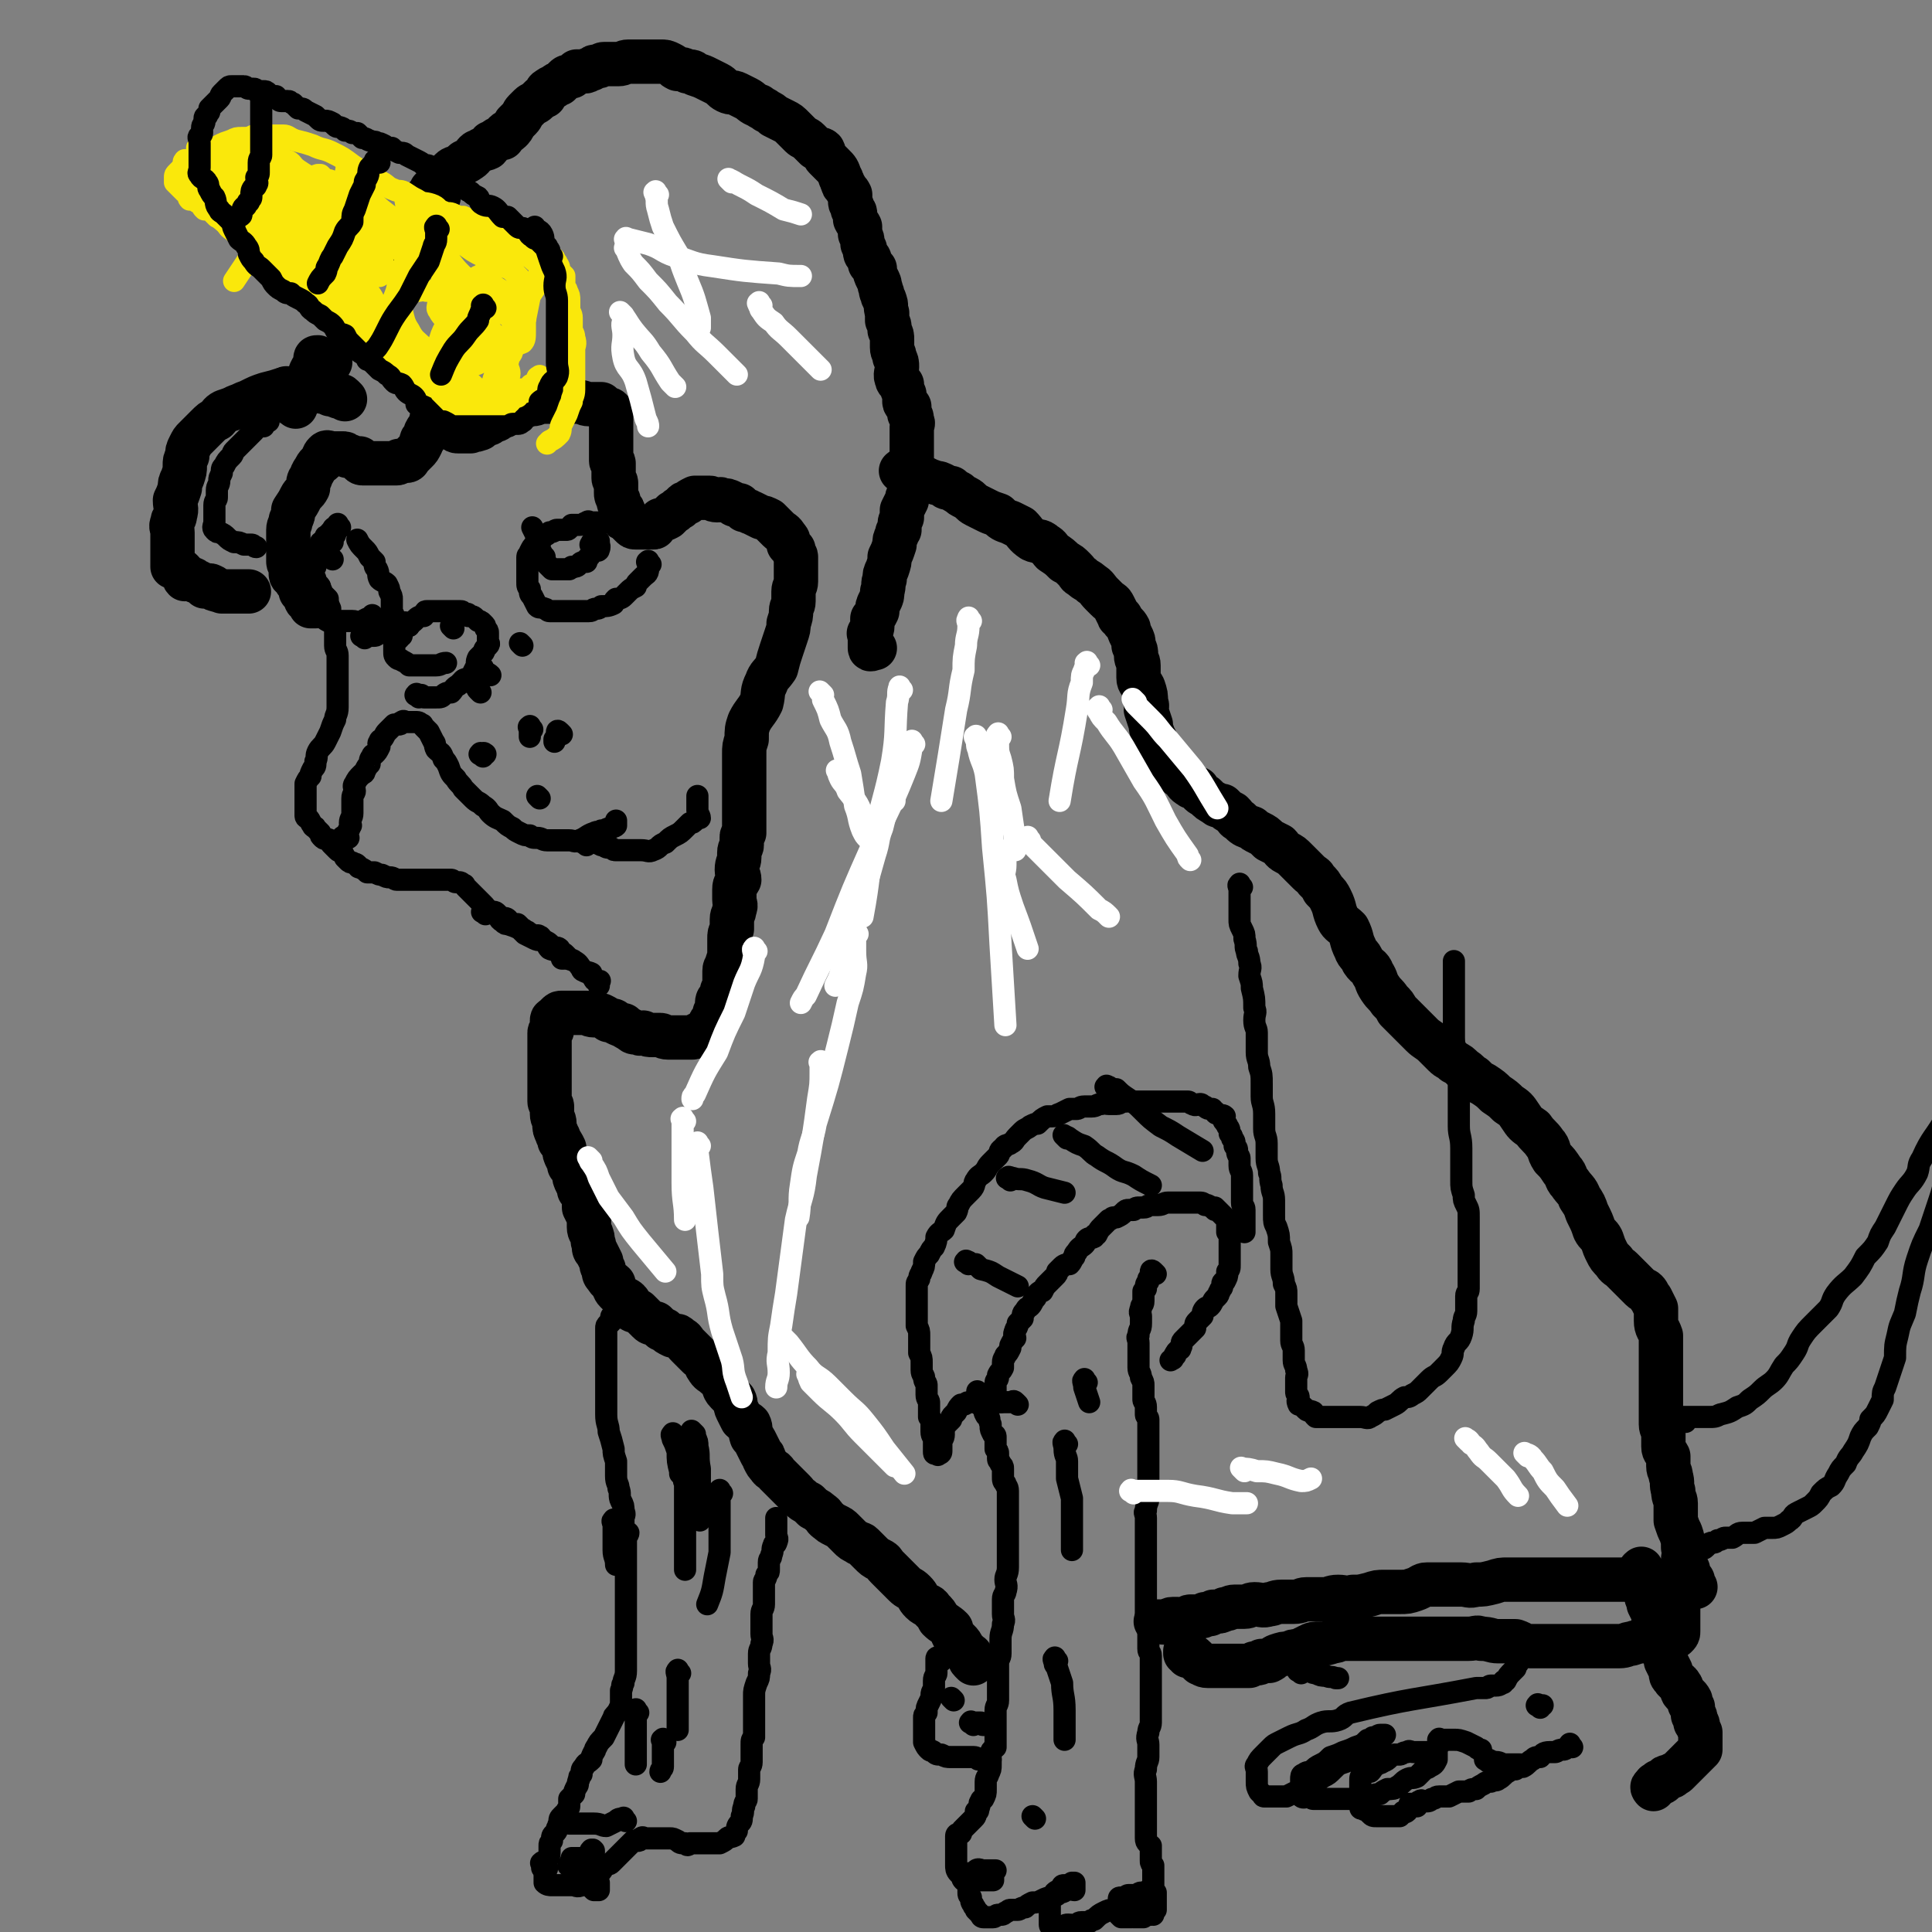 <svg viewBox='0 0 784 784' version='1.1' xmlns='http://www.w3.org/2000/svg' xmlns:xlink='http://www.w3.org/1999/xlink'><rect x="0" y="0" width="784" height="784" fill="#808080" stroke="none"/><g fill='none' stroke='#000000' stroke-width='18' stroke-linecap='round' stroke-linejoin='round'><path d='M175,81c-1,-1 -1,-1 -1,-1 -1,-1 0,-1 0,-1 0,0 1,0 1,-1 0,0 0,-1 0,-1 1,-1 1,-1 2,-2 0,0 0,0 1,-1 1,-1 1,-1 1,-1 1,-1 2,-1 2,-2 1,-1 1,-1 2,-2 1,-1 2,-1 3,-1 1,-1 1,-1 2,-2 1,-1 1,0 2,-1 2,-1 2,-2 3,-3 1,-1 1,0 2,-1 1,-1 1,0 3,-1 1,-1 0,-1 1,-2 1,0 1,0 2,-1 1,-1 2,-1 3,-1 0,-1 0,-1 1,-2 1,-1 1,0 2,-1 1,-1 1,-1 2,-3 0,0 0,0 1,-1 1,-1 1,-1 1,-1 1,-1 1,-2 2,-3 0,0 0,0 1,-1 1,-1 1,-1 1,-1 1,-1 2,-1 3,-2 0,0 0,0 1,-1 1,-1 1,-1 2,-1 1,-2 0,-2 2,-3 1,-1 1,0 2,-1 1,-1 1,-1 2,-1 1,-1 1,-1 2,-2 1,-1 1,-1 3,-1 1,-1 1,-1 2,-2 2,0 2,0 3,0 2,0 1,-1 3,-1 1,-1 1,-1 2,-1 2,0 2,-1 3,-1 1,0 2,0 3,0 1,0 1,0 3,0 2,0 2,-1 4,-1 1,0 1,0 3,0 1,0 1,0 3,0 2,0 2,0 4,0 2,0 2,0 3,0 2,0 2,0 4,1 2,1 1,1 3,2 2,0 2,0 4,1 2,0 2,0 3,1 3,1 3,1 5,2 2,1 2,1 4,2 2,1 2,2 4,3 2,1 2,0 4,1 2,1 2,1 4,2 2,1 2,2 5,3 1,1 2,1 3,2 2,1 2,1 3,2 2,1 2,1 4,2 2,1 2,1 4,3 1,1 1,1 3,3 1,1 2,1 3,2 2,2 2,2 3,3 1,1 2,0 3,1 1,2 0,2 1,3 2,2 2,2 3,3 2,2 2,2 3,5 1,1 0,1 1,2 0,1 0,1 1,2 1,2 1,1 2,3 0,1 0,1 0,3 0,1 1,1 1,3 1,1 1,1 1,2 0,1 0,1 0,2 1,2 1,1 2,3 0,1 0,1 0,3 1,2 1,2 1,4 1,1 0,1 1,2 0,2 0,2 1,3 1,1 1,1 1,3 1,1 1,1 2,2 0,2 0,2 1,4 1,2 1,2 1,3 1,2 0,2 1,3 0,2 1,2 1,3 1,2 0,2 1,5 0,1 0,1 0,3 1,2 1,2 1,4 1,2 1,2 1,4 0,1 0,1 0,3 0,2 1,2 1,4 1,2 1,2 1,4 0,2 -1,3 0,5 0,1 1,1 2,2 0,2 0,2 1,4 0,1 0,1 0,3 0,1 1,1 2,2 0,1 0,2 0,3 1,1 1,1 1,3 1,1 0,1 0,2 0,2 0,2 0,4 0,2 0,2 0,5 0,1 0,1 0,3 0,3 0,3 0,6 0,2 0,2 -1,4 0,2 0,2 0,4 0,2 -1,2 -1,4 -1,2 -1,2 -2,4 0,2 0,2 0,3 -1,2 -1,2 -1,5 -1,1 -1,1 -1,2 -1,2 -1,2 -1,4 -1,3 -1,3 -2,5 0,2 0,2 -1,5 -1,2 -1,2 -1,4 -1,2 0,2 -1,5 0,2 0,2 -1,4 -1,2 -1,2 -1,4 -1,2 -1,2 -2,3 0,2 0,2 0,3 0,2 -1,2 -1,3 -1,0 0,0 0,1 0,1 0,1 0,1 0,1 0,1 0,2 0,0 0,0 0,1 0,1 0,1 0,1 0,1 1,0 2,0 '/><path d='M367,192c-1,-1 -2,-1 -1,-1 0,-1 1,0 2,0 0,0 0,0 1,1 1,1 1,1 1,1 2,1 2,1 3,1 1,0 1,0 2,0 2,1 2,1 5,2 1,0 1,0 3,1 1,1 1,1 3,1 1,1 1,1 3,2 1,1 1,1 3,2 2,1 2,2 4,3 2,1 2,1 4,2 2,1 2,1 5,2 2,2 2,2 5,3 2,1 2,1 4,2 2,2 2,3 5,5 2,1 3,0 5,2 2,1 2,2 3,3 3,2 3,2 5,4 2,1 2,1 4,3 2,2 1,2 3,3 2,2 2,1 4,3 2,1 2,2 4,4 1,1 1,1 2,2 2,2 2,1 3,3 1,2 1,2 2,4 0,1 1,0 1,1 1,2 2,2 3,4 0,1 0,1 1,3 1,2 1,2 1,4 1,2 1,2 1,4 0,2 1,2 1,4 0,2 0,2 0,5 0,2 1,2 2,4 1,3 1,3 1,6 1,2 0,2 0,3 1,3 1,3 2,6 0,3 1,3 1,5 1,1 1,1 1,3 1,2 1,2 2,3 1,2 2,1 3,3 1,1 1,1 2,3 0,1 0,1 1,2 1,2 2,2 3,3 1,1 1,2 3,3 1,1 1,0 3,1 1,2 1,2 3,3 2,2 2,2 4,3 1,1 1,1 3,1 2,2 2,2 4,3 2,2 1,2 3,3 2,2 2,2 5,3 1,1 1,1 3,2 2,1 2,1 4,3 2,1 2,1 4,2 1,1 1,2 3,3 2,1 2,1 4,3 1,1 1,1 2,2 2,2 2,2 3,3 2,2 2,1 3,3 2,2 2,2 3,4 2,2 2,2 3,4 2,4 1,4 3,8 1,2 2,2 4,4 2,4 1,4 3,8 1,3 2,2 3,5 2,3 3,2 4,5 2,3 1,3 3,6 2,3 2,2 4,5 2,2 2,2 3,4 3,3 3,3 6,6 2,2 2,2 4,4 2,2 3,2 5,4 2,2 2,2 4,4 2,2 2,1 4,3 2,1 2,1 4,3 2,1 2,2 4,3 2,2 2,2 4,3 3,2 3,2 5,4 3,2 3,2 5,4 3,2 3,2 5,5 2,3 2,3 5,5 2,3 3,3 5,6 2,2 1,3 3,6 2,2 2,2 4,5 2,2 1,3 3,5 2,3 3,3 4,6 2,3 2,3 3,6 2,4 2,4 3,7 1,2 2,2 3,4 1,3 1,3 2,5 1,2 1,2 3,4 1,2 2,2 3,3 2,2 2,2 3,3 1,1 1,1 3,3 1,1 1,1 2,2 1,1 1,0 2,1 1,1 1,2 2,3 1,2 1,2 2,4 0,2 0,2 0,5 0,3 1,3 2,6 0,4 0,4 0,8 0,4 0,4 0,7 0,4 0,4 0,8 0,3 0,3 0,7 0,3 0,3 0,6 0,2 1,2 1,4 0,2 0,3 0,5 0,2 1,2 2,4 0,2 0,2 0,4 0,2 1,2 1,4 1,3 0,3 1,6 0,3 1,3 1,5 0,4 0,4 0,7 1,3 1,3 2,5 1,3 1,3 1,6 1,2 0,3 0,5 1,2 1,2 2,4 0,1 0,1 0,3 0,0 1,0 1,1 1,0 1,0 1,1 0,1 0,1 0,1 0,1 1,1 1,1 0,0 0,0 0,0 0,0 0,0 0,0 -1,-1 0,0 0,0 0,0 0,0 0,0 -1,0 -1,0 -1,0 -2,0 -2,0 -3,0 -3,0 -3,-1 -6,-1 -2,-1 -2,0 -5,-1 -3,0 -3,-1 -7,-1 -2,-1 -2,0 -5,0 -4,0 -4,0 -8,0 -3,0 -3,0 -6,0 -3,0 -3,0 -6,0 -3,0 -3,0 -6,0 -3,0 -3,0 -5,0 -4,0 -4,0 -7,0 -3,0 -3,0 -6,0 -2,0 -2,0 -5,0 -3,0 -3,0 -6,1 -4,1 -4,1 -7,1 -3,1 -3,0 -6,0 -4,0 -4,0 -7,0 -3,0 -3,0 -7,0 -2,0 -2,1 -5,2 -3,1 -3,1 -6,1 -3,0 -3,0 -6,0 -3,0 -3,0 -6,1 -4,1 -4,1 -7,1 -3,1 -3,0 -6,0 -3,0 -3,1 -6,1 -3,0 -3,0 -7,0 -2,0 -2,1 -5,1 -2,0 -2,0 -5,0 -3,0 -3,1 -5,1 -3,1 -3,0 -6,0 -2,0 -2,1 -4,1 -2,0 -2,0 -4,0 -2,0 -2,1 -4,1 -2,1 -2,1 -4,1 -1,0 -1,0 -2,1 -1,0 -1,0 -2,0 -1,1 -1,1 -3,1 0,1 0,0 -1,0 -1,0 -1,0 -2,0 -1,0 -1,1 -3,1 -1,1 -1,0 -2,0 -1,0 -1,0 -2,0 -2,0 -1,1 -3,1 -1,1 -1,0 -2,0 -1,0 -1,0 -1,0 -1,0 -1,0 -1,0 0,0 0,0 0,0 '/><path d='M678,643c-1,-1 -2,-1 -1,-1 0,-1 1,-1 1,0 0,1 0,1 0,2 0,1 1,1 1,2 0,2 0,2 0,3 0,1 1,1 1,2 1,1 1,1 1,2 0,1 0,1 0,3 0,1 0,1 0,2 0,1 0,1 0,1 0,1 0,1 0,2 0,0 0,0 0,1 0,0 0,0 0,0 0,1 0,1 -1,2 0,0 0,0 -1,0 -2,1 -1,1 -3,2 -2,0 -2,0 -4,0 -2,0 -2,0 -4,0 -3,0 -3,0 -6,1 -2,0 -2,1 -5,1 -3,0 -3,0 -6,0 -3,0 -3,0 -6,0 -3,0 -3,0 -6,0 -2,0 -2,0 -5,0 -3,0 -3,0 -6,0 -4,0 -4,0 -7,0 -3,0 -3,-1 -6,-2 -3,0 -4,0 -7,0 -3,0 -3,-1 -7,-1 -2,-1 -2,0 -5,0 -2,0 -2,0 -5,0 -3,0 -3,0 -6,0 -3,0 -3,0 -5,0 -3,0 -3,0 -5,0 -3,0 -3,0 -6,0 -3,0 -3,0 -7,0 -2,0 -2,0 -5,0 -3,0 -3,0 -7,0 -2,0 -2,0 -5,0 -2,0 -2,1 -4,1 -3,1 -3,1 -5,1 -3,0 -3,0 -5,1 -2,1 -2,1 -4,2 -2,0 -2,0 -4,1 -2,0 -2,0 -5,1 -2,1 -1,1 -3,2 -2,0 -2,0 -3,0 -1,1 -1,1 -3,1 -1,1 -1,0 -2,1 -1,0 -1,0 -2,0 -1,0 -1,0 -1,0 -2,0 -2,0 -3,0 -1,0 -1,0 -2,0 -2,0 -2,0 -3,0 -2,0 -2,0 -4,0 -1,0 -1,0 -2,0 -2,0 -2,-1 -3,-1 -1,-1 -1,-1 -2,-2 -1,-1 -1,-1 -3,-1 0,-1 0,-1 -1,-1 0,0 0,-1 0,-1 '/><path d='M667,638c-1,-1 -1,-2 -1,-1 -1,0 0,0 0,1 0,0 0,0 0,1 0,1 0,1 0,1 1,2 1,2 2,3 0,2 0,2 0,4 0,2 1,2 1,4 1,2 1,2 2,4 0,2 0,2 0,4 0,2 1,2 1,4 1,2 1,2 2,4 0,2 0,2 1,3 1,2 1,2 1,4 1,2 1,2 2,4 0,2 0,2 1,3 1,2 2,1 3,3 1,1 0,2 1,3 1,1 2,1 3,3 0,1 -1,1 0,2 0,1 1,0 1,1 0,1 0,1 0,3 0,0 1,0 1,1 0,0 0,0 0,0 0,1 0,1 0,2 0,0 1,0 1,1 0,0 0,0 0,0 0,1 0,1 1,3 0,0 0,0 0,1 0,1 0,1 0,1 0,1 0,1 0,2 0,0 0,0 0,1 0,1 0,1 0,2 -1,1 -1,1 -2,2 -1,1 -1,1 -2,2 -1,1 -1,1 -2,2 -1,1 -1,1 -2,2 -1,1 -1,1 -1,1 -1,1 -1,1 -2,1 0,0 0,1 -1,1 -1,0 -1,0 -1,0 -1,0 -1,0 -2,1 0,0 0,1 0,1 -1,1 -1,0 -2,0 0,0 0,1 0,1 -1,0 -1,0 -1,0 -1,0 0,0 0,1 0,0 0,0 0,0 -1,0 -1,0 -1,0 -1,0 0,1 0,1 '/><path d='M395,675c-1,-1 -1,-1 -1,-1 -1,-1 0,-1 0,-1 0,0 0,0 0,0 0,0 0,0 0,0 -1,-1 0,0 0,0 0,0 0,-1 0,-1 0,-1 -1,0 -1,-1 -1,0 -1,0 -1,-1 -1,-1 -1,-1 -1,-1 -1,-2 -1,-2 -2,-3 -1,-1 -1,-1 -2,-2 -1,-2 -1,-2 -1,-3 -2,-2 -3,-2 -5,-4 -1,-2 -1,-2 -3,-4 -1,-2 -2,-1 -4,-3 -2,-2 -1,-2 -3,-4 -2,-2 -2,-1 -4,-3 -2,-2 -2,-2 -4,-4 -1,-1 -1,-1 -3,-3 -2,-2 -1,-2 -3,-3 -2,-1 -2,-1 -4,-3 -1,-1 -1,-1 -3,-3 -1,-1 -1,0 -2,-1 -2,-1 -2,-1 -3,-2 -1,-1 -1,-1 -3,-3 -1,-1 -1,-1 -3,-2 -2,-1 -2,-1 -3,-2 -2,-1 -1,-2 -3,-3 -1,-1 -1,-1 -3,-2 -1,-1 -1,-1 -2,-2 -2,-1 -2,-1 -3,-2 -2,-1 -1,-1 -3,-3 -1,-1 -1,-1 -3,-3 -1,-1 -1,-1 -2,-2 -1,-1 -1,-1 -2,-2 -1,-2 -2,-1 -3,-3 -1,-1 -1,-1 -2,-3 0,-1 0,-1 -1,-2 -1,-2 -1,-2 -2,-4 -1,-2 -1,-2 -2,-3 -1,-3 0,-3 -1,-5 -1,-1 -2,-1 -3,-2 -1,-2 -1,-2 -2,-4 -1,-2 0,-2 -1,-4 -2,-2 -2,-2 -3,-3 -2,-2 -1,-3 -2,-5 -1,-1 -2,-1 -3,-2 -1,-1 -2,-1 -3,-3 -1,-1 0,-1 -1,-3 -2,-1 -2,-1 -3,-2 -2,-2 -2,-2 -3,-3 -1,-1 -1,-1 -1,-1 -2,-2 -1,-2 -3,-3 -1,-1 -1,-1 -2,-1 -1,0 -1,0 -1,0 -2,-1 -2,-1 -3,-2 -1,-1 -1,0 -2,-1 -1,-1 -1,-1 -2,-2 -2,0 -2,0 -3,-1 -1,-1 -1,-1 -1,-1 -2,-2 -2,-2 -3,-3 -2,0 -2,0 -3,-1 -1,-1 0,-2 -1,-3 -1,-1 -2,-1 -3,-2 -1,-1 -1,-1 -2,-2 -1,-1 -1,-2 -1,-3 -1,-1 -2,-1 -3,-3 -1,-1 -1,-1 -1,-3 -1,-1 -1,-2 -1,-3 -1,-2 -1,-2 -2,-4 -1,-1 -1,-1 -1,-3 -1,-2 0,-2 -1,-4 0,-1 -1,-1 -1,-3 0,-2 0,-3 0,-4 -1,-2 -1,-2 -2,-4 0,-2 0,-2 0,-4 0,-2 -1,-2 -2,-3 0,-2 0,-2 -1,-3 -1,-2 -1,-2 -1,-4 -1,-2 -1,-2 -2,-3 0,-2 0,-2 -1,-3 -1,-2 -1,-2 -1,-4 -1,-2 -1,-2 -2,-3 0,-2 -1,-2 -1,-3 -1,-2 -1,-2 -1,-4 0,-2 -1,-2 -1,-4 0,-1 0,-1 0,-3 0,-1 -1,-1 -1,-2 0,-2 0,-2 0,-3 0,-2 0,-2 0,-3 0,-1 0,-1 0,-3 0,0 0,0 0,-1 0,-2 0,-2 0,-3 0,-1 0,-1 0,-2 0,-1 0,-1 0,-3 0,0 0,0 0,-1 0,0 0,0 0,-1 0,-1 0,-1 0,-3 0,0 0,0 0,-1 0,0 0,0 0,-1 0,-2 0,-2 0,-3 0,-1 1,0 1,-1 0,0 0,-1 0,-1 0,-2 0,-2 0,-3 0,-1 1,0 1,-1 1,-1 1,-1 1,-1 1,-1 1,-1 2,-1 0,0 0,0 1,0 1,0 1,0 1,0 2,0 2,0 3,0 1,0 1,0 2,0 2,0 2,0 3,0 1,0 1,1 3,1 1,0 1,0 3,0 2,1 2,1 3,2 2,0 2,0 3,1 2,1 2,1 3,1 1,1 1,1 3,2 1,1 1,1 3,1 1,1 1,0 2,0 2,1 2,1 4,1 1,0 1,0 3,0 1,0 1,1 3,1 1,0 1,0 3,0 1,0 1,0 3,0 1,0 1,0 2,0 1,0 1,0 2,0 1,0 1,-1 2,-1 1,-1 1,0 2,-1 1,0 1,-1 1,-1 1,-1 1,-1 2,-2 0,-1 0,-1 1,-2 1,-1 1,-1 1,-3 1,-1 1,-1 1,-3 0,-2 0,-2 1,-3 1,-2 1,-1 1,-3 1,-2 1,-2 1,-3 0,-2 0,-3 0,-5 0,-2 1,-1 1,-3 1,-3 1,-3 1,-5 0,-2 0,-3 0,-5 0,-2 0,-2 1,-4 0,-2 0,-2 0,-4 0,-2 1,-2 1,-4 1,-2 0,-2 0,-4 0,-2 0,-2 0,-4 0,-3 1,-2 2,-4 0,-2 -1,-2 -1,-4 0,-3 1,-3 1,-5 0,-1 0,-1 0,-2 0,-2 1,-2 1,-3 0,-1 0,-1 0,-3 0,-1 0,-1 1,-2 0,-2 0,-2 0,-3 0,-2 0,-2 0,-3 0,-1 0,-1 0,-3 0,-1 0,-1 0,-3 0,-1 0,-1 0,-3 0,-1 0,-1 0,-3 0,-2 0,-2 0,-4 0,-2 0,-2 0,-3 0,-2 0,-2 0,-3 0,-2 0,-2 0,-4 0,-3 0,-3 1,-6 0,-4 0,-4 1,-7 2,-4 3,-4 5,-8 1,-4 0,-4 2,-8 1,-3 2,-3 4,-6 1,-4 1,-4 2,-7 1,-3 1,-3 2,-6 1,-3 1,-3 1,-5 1,-3 1,-3 1,-5 0,-2 1,-2 1,-4 0,-2 0,-2 0,-4 0,-2 1,-2 1,-4 0,-2 0,-2 0,-4 0,-2 0,-2 0,-3 0,-2 0,-2 0,-3 0,-1 -1,-1 -1,-3 -1,-1 -1,-1 -2,-2 0,-2 0,-2 -1,-3 -1,-2 -2,-2 -3,-3 -1,-1 -1,-1 -2,-2 -1,-1 -1,-1 -2,-2 -2,-1 -2,-1 -3,-1 -2,-1 -2,-1 -4,-2 -1,0 -1,-1 -3,-1 -1,-1 -1,-1 -2,-2 -2,0 -2,0 -3,-1 -2,-1 -2,-1 -4,-1 -1,-1 -1,0 -2,0 -2,0 -2,-1 -3,-1 -1,0 -1,0 -1,0 -2,0 -2,0 -4,0 0,0 -1,0 -1,0 -2,1 -2,1 -3,2 -1,0 -1,0 -2,1 -1,1 -1,1 -1,1 -2,1 -1,1 -3,2 -1,1 -1,1 -2,2 -2,1 -2,1 -3,1 -1,1 -1,1 -2,2 -1,1 0,1 -1,1 -1,0 -1,0 -2,0 -1,0 -1,0 -2,0 -1,0 -1,0 -1,0 -1,0 -1,0 -2,0 -1,0 -1,0 -2,-1 -1,-1 -1,-1 -1,-1 -1,-2 -1,-2 -2,-4 0,-1 0,-1 -1,-2 -1,-2 -1,-2 -1,-3 -1,-2 -1,-2 -1,-3 0,-2 0,-2 0,-4 0,-1 -1,-1 -1,-2 0,-2 0,-2 0,-3 0,-1 0,-1 0,-3 0,-1 -1,0 -1,-1 0,-2 0,-2 0,-3 0,-2 0,-2 0,-3 0,-1 0,-1 0,-2 0,-1 0,-1 0,-3 0,-1 0,-1 0,-2 0,-1 0,-1 0,-2 0,-1 0,-1 0,-1 0,-1 0,-1 0,-2 0,-1 0,-1 0,-2 0,-1 -1,-1 -1,-1 -2,-1 -2,-1 -3,-2 -3,0 -3,0 -5,0 -2,0 -2,-1 -5,-1 -2,0 -2,0 -5,0 -2,0 -2,0 -4,0 -3,0 -3,0 -5,0 -2,0 -2,1 -4,1 -2,0 -2,0 -4,0 -2,0 -1,1 -3,2 -1,1 -1,1 -2,1 -1,0 -1,0 -1,0 -2,1 -2,1 -3,2 -1,1 -1,1 -1,1 -1,1 -1,0 -2,1 -1,0 -1,1 -2,1 -1,0 -1,0 -1,0 -1,0 -1,1 -2,1 0,1 0,1 -1,1 -1,1 -2,0 -3,0 0,0 0,1 0,1 0,0 -1,0 -1,0 -1,0 -1,0 -2,0 0,0 0,0 -1,0 -1,0 -1,0 -1,0 -1,0 -1,0 -2,-1 0,0 0,-1 0,-1 0,-1 -1,0 -1,0 -1,-1 -1,-1 -2,-2 0,0 0,0 0,0 -1,-1 -1,-1 -1,-1 -1,-1 -1,0 -1,0 -1,0 -1,0 -1,0 -1,0 0,-1 0,-1 0,0 -1,0 -1,0 0,0 0,0 0,0 -1,0 -1,0 -1,1 -1,0 -1,0 -1,1 0,0 0,0 0,0 -1,2 0,2 -1,3 0,1 -1,0 -1,1 -1,1 0,2 -1,3 0,0 -1,0 -1,1 0,1 0,1 0,1 -1,2 -1,2 -2,3 0,0 0,0 -1,1 -1,1 -1,1 -2,2 0,0 0,1 -1,1 -1,0 -1,0 -3,0 0,0 0,1 -1,1 -2,0 -2,0 -3,0 -1,0 -1,0 -3,0 -1,0 -1,0 -2,0 -2,0 -2,0 -3,0 -2,0 -2,0 -3,0 -1,0 -1,-1 -1,-2 -1,0 -1,0 -2,0 -2,-1 -2,-1 -3,-1 -1,-1 -1,-1 -2,-1 -1,0 -1,0 -1,0 -2,0 -2,0 -3,0 -2,0 -2,-1 -3,0 -1,1 -1,2 -1,3 -1,1 -2,1 -3,3 -1,2 -1,1 -2,4 -1,1 -1,2 -1,4 -1,2 -2,2 -3,4 -1,2 -1,2 -3,5 0,2 0,2 -1,4 0,2 -1,2 -1,4 0,2 0,2 0,4 0,1 0,1 0,2 0,2 0,2 0,3 0,2 0,2 0,4 0,1 1,1 1,2 0,1 0,1 0,3 0,1 1,1 2,2 0,1 0,1 1,2 1,1 1,1 1,3 1,1 1,0 2,1 0,1 0,1 0,2 0,1 1,1 1,1 1,1 1,1 1,1 0,1 0,1 0,1 0,0 0,0 0,0 0,0 0,0 1,0 1,0 1,0 1,0 0,0 0,0 0,0 '/><path d='M140,162c-1,-1 -1,-1 -1,-1 -1,-1 -1,0 -1,0 -1,0 -1,0 -2,-1 -1,0 -1,0 -2,0 -2,-1 -1,-1 -3,-1 -2,-1 -3,-1 -5,-1 -3,0 -3,0 -6,0 -3,0 -3,0 -5,0 -3,1 -3,1 -7,2 -3,1 -3,1 -7,3 -3,1 -2,1 -5,2 -2,1 -2,1 -5,2 -2,1 -2,2 -3,3 -2,1 -2,1 -4,3 -1,1 -1,1 -3,3 -1,1 -1,1 -2,2 -1,1 -1,1 -2,3 -1,2 -1,2 -1,4 -1,2 -1,2 -1,4 0,2 0,2 -1,5 -1,2 -1,2 -1,4 -1,3 -1,3 -2,5 0,3 1,3 0,6 0,2 -1,1 -1,3 -1,2 0,2 0,4 0,2 0,2 0,4 0,2 0,2 0,5 0,1 0,1 0,2 0,1 0,2 0,3 0,0 1,0 2,1 1,0 1,0 2,1 1,1 0,2 1,3 1,0 2,-1 3,0 1,0 1,1 2,1 2,1 2,1 3,2 1,0 2,-1 3,0 1,0 0,1 1,1 2,1 2,0 3,1 2,0 2,0 3,0 1,0 1,0 1,0 2,0 2,0 4,0 0,0 0,0 1,0 1,0 1,0 2,0 '/><path d='M120,165c-1,-1 -2,-1 -1,-1 0,-1 0,0 1,0 0,0 0,0 0,0 0,0 -1,0 0,0 0,-1 0,-1 1,-1 0,0 0,-1 0,-1 0,0 0,0 0,0 0,-1 0,-1 1,-2 1,-1 1,0 1,-1 0,-1 0,-1 0,-2 0,0 1,0 1,-1 1,-1 0,-1 1,-2 0,-1 0,-1 1,-2 0,0 0,-1 0,-1 1,-2 1,-2 2,-3 0,0 0,0 0,-1 0,-1 0,-1 0,-1 0,-1 0,-1 1,-1 0,0 0,0 0,0 0,0 0,0 0,0 '/><path d='M178,80c-1,-1 -1,-2 -1,-1 -1,0 0,0 0,1 0,1 0,1 0,1 0,2 0,2 0,3 0,0 0,0 0,1 -1,2 -1,2 -1,3 -1,1 -1,1 -2,3 0,0 0,1 0,1 -1,2 -2,1 -3,3 0,1 0,1 0,2 0,1 -1,1 -1,3 -1,1 -1,0 -2,1 0,1 0,1 -1,2 -1,1 -1,1 -1,2 -1,0 0,0 -1,1 0,0 0,0 -1,1 '/><path d='M117,159c-1,-1 -2,-1 -1,-1 0,-1 1,0 2,0 1,0 1,0 2,0 1,0 1,0 2,-1 1,-1 0,-1 1,-1 1,-1 1,0 2,-1 0,0 0,0 1,-1 1,-1 1,-1 1,-1 1,-1 1,-1 2,-2 0,0 1,0 1,-1 0,-1 0,-1 0,-1 1,-1 1,-1 2,-1 0,0 0,-1 0,-1 1,0 1,0 2,0 0,0 -1,0 -1,0 '/></g>
<g fill='none' stroke='#000000' stroke-width='9' stroke-linecap='round' stroke-linejoin='round'><path d='M469,517c-1,-1 -1,-1 -1,-1 -1,-1 -1,0 -1,0 0,1 0,1 0,1 0,1 0,1 -1,2 0,0 0,0 0,1 -1,1 -1,1 -1,3 -1,1 -1,1 -1,1 0,2 0,2 0,4 0,2 -1,1 -1,3 -1,2 0,2 0,3 0,2 0,2 0,3 0,3 -1,2 -1,5 -1,1 0,1 0,3 0,1 0,1 0,3 0,2 0,2 0,4 0,2 0,2 0,3 0,2 1,2 1,4 1,2 1,2 1,3 0,2 0,2 0,3 0,2 0,2 0,3 0,1 1,1 1,3 0,1 0,1 0,3 0,1 1,1 1,2 0,1 0,2 0,3 0,1 0,1 0,1 0,2 0,2 0,3 0,1 0,1 0,2 0,1 0,1 0,3 0,1 0,1 0,2 0,1 0,1 0,3 0,1 0,1 0,2 0,2 0,2 0,4 0,1 0,1 0,3 0,2 0,2 0,3 0,2 0,2 0,3 0,2 -1,2 -1,5 -1,1 0,1 0,3 0,2 0,2 0,4 0,1 0,1 0,2 0,2 0,2 0,4 0,1 0,1 0,3 0,1 0,1 0,2 0,1 0,1 0,2 0,1 0,1 0,2 0,1 0,1 0,2 0,0 0,0 0,1 0,2 0,2 0,3 0,1 0,1 0,2 0,1 0,1 0,3 0,1 0,1 0,3 0,2 0,2 0,3 0,2 0,2 0,4 0,2 0,2 1,4 0,2 0,2 0,5 0,2 0,2 0,4 0,2 1,1 1,3 0,3 0,3 0,6 0,2 0,2 0,4 0,2 0,2 0,4 0,2 0,2 0,4 0,2 0,2 0,4 0,3 0,3 0,5 0,2 -1,2 -1,4 -1,3 0,3 0,5 0,2 0,2 0,5 0,2 -1,2 -1,5 -1,2 0,3 0,5 0,3 0,3 0,5 0,2 0,2 0,4 0,2 0,2 0,4 0,2 0,2 0,4 0,2 0,2 0,4 0,1 0,1 0,2 0,2 1,2 2,3 0,1 0,1 0,3 0,1 0,1 0,3 0,1 0,1 1,2 0,2 0,2 0,3 0,1 0,1 0,1 0,2 0,2 0,3 0,1 0,1 0,2 0,1 0,1 1,2 0,1 0,1 0,2 0,0 0,0 0,0 0,1 0,1 0,2 0,0 0,0 0,1 0,1 0,1 0,1 0,1 0,1 0,1 0,0 0,0 0,0 -1,1 -1,1 -1,2 -1,0 0,-1 0,-1 0,0 -1,1 -1,1 0,0 0,0 -1,0 0,0 0,0 -1,0 -1,0 -1,1 -1,1 -1,0 -1,0 -1,0 0,0 0,0 -1,0 0,0 0,0 0,0 -1,0 -1,0 -1,0 0,0 0,0 0,0 0,0 0,0 -1,0 0,0 0,0 0,0 0,0 0,0 0,0 0,0 0,0 0,0 -1,-1 -1,0 -1,0 0,0 0,0 0,0 0,0 0,0 0,0 0,0 -1,0 -1,0 0,0 0,0 0,0 -1,0 -1,0 -1,0 -1,0 -1,0 -1,0 0,0 0,0 -1,0 0,0 0,0 0,0 -1,-1 -1,-1 -1,-1 -1,-1 0,-1 0,-2 0,0 0,0 0,-1 0,-1 0,-1 0,-1 0,-1 0,-1 0,-1 0,0 0,0 0,0 0,-1 0,-1 0,-1 0,-1 0,-1 1,-1 1,0 1,0 1,0 1,0 1,-1 2,-1 0,0 0,0 1,0 1,0 1,0 1,0 2,0 2,-1 3,-1 0,0 0,0 1,0 1,0 1,0 2,0 0,0 0,-1 0,-1 1,0 1,0 1,0 0,0 0,0 0,0 0,0 0,0 0,0 1,0 1,0 1,0 0,0 0,0 0,0 0,0 0,1 0,1 0,1 -1,1 -1,1 -3,1 -3,1 -6,2 -2,1 -2,2 -4,2 -2,1 -2,1 -5,2 -2,0 -2,0 -4,1 -2,1 -2,1 -4,3 -1,0 -1,0 -2,1 -2,0 -2,0 -3,0 -2,0 -1,1 -3,1 -1,1 -1,0 -2,0 0,0 -1,0 -1,0 -1,0 -1,1 -1,2 -2,0 -2,-1 -3,-1 0,0 0,0 0,0 -1,0 -1,0 -2,0 0,0 -1,0 -1,-1 0,-1 0,-1 0,-1 0,-2 0,-2 0,-3 0,0 0,0 0,-1 0,-2 0,-2 0,-3 0,0 0,0 0,-1 0,-1 0,-1 0,-1 1,-1 1,-1 2,-2 0,-1 0,-1 0,-1 1,-1 2,-1 3,-1 0,-1 -1,-1 0,-1 0,-1 0,-1 1,-1 1,0 1,0 1,0 1,0 1,0 1,0 1,0 1,-1 1,-1 0,0 0,0 0,0 1,0 1,0 1,0 0,0 0,0 0,0 0,0 0,0 0,1 0,0 0,0 0,0 0,1 0,1 0,2 -1,0 -1,-1 -3,0 -1,0 -1,1 -3,1 -1,1 -1,1 -3,2 -2,0 -2,0 -4,1 -2,1 -2,1 -4,1 -2,1 -2,1 -3,2 -2,0 -2,1 -3,1 -2,0 -2,0 -3,0 -1,0 -1,1 -2,1 -1,1 -1,1 -2,1 -1,0 -1,0 -1,0 -1,0 -1,1 -2,1 -1,0 -1,0 -1,0 -1,0 -1,0 -2,0 0,0 0,0 -1,0 -1,0 -1,-1 -1,-1 -1,-1 -1,-1 -2,-2 0,-1 -1,-1 -1,-2 -1,-1 -1,-2 -1,-3 -1,-1 -1,-1 -1,-2 0,0 0,0 0,-1 0,-2 0,-2 0,-3 0,0 0,0 0,-1 0,-1 0,-1 0,-1 0,-1 0,-1 1,-2 0,0 1,0 1,0 1,-1 1,-1 1,-1 1,-1 2,0 3,0 0,0 0,0 1,0 0,0 0,0 0,0 1,0 1,0 2,0 0,0 0,0 0,0 1,0 1,0 2,0 0,0 -1,1 -1,1 0,0 0,0 0,0 0,1 0,1 0,1 0,0 0,0 0,0 0,1 0,1 0,2 -1,0 -1,0 -3,0 -1,0 -1,0 -2,0 -1,0 -1,0 -2,0 -1,0 -1,0 -2,0 -1,0 -1,0 -1,0 -1,0 -1,0 -2,0 -1,-1 0,-1 -1,-2 -1,-1 -1,-1 -1,-1 -1,-1 -1,-2 -1,-3 0,-2 0,-2 0,-4 0,0 0,0 0,0 0,-2 0,-2 0,-4 0,-1 0,-1 0,-1 0,-1 0,-1 0,-2 0,0 0,-1 0,-1 0,-1 1,-1 2,-1 0,-1 0,-1 1,-2 1,-1 1,-1 1,-1 1,-1 1,-1 2,-2 0,0 0,0 1,-1 1,-1 1,-1 1,-3 1,0 1,0 1,-1 1,-2 0,-2 1,-3 0,-1 1,-1 1,-1 1,-2 1,-2 1,-4 0,-2 0,-2 0,-3 0,-2 1,-2 1,-3 1,-2 1,-2 1,-4 0,-2 0,-2 0,-4 0,-2 1,-2 2,-3 0,-3 0,-3 0,-5 0,-3 0,-3 0,-5 0,-2 0,-2 0,-5 0,-2 1,-2 1,-4 0,-3 0,-3 0,-6 0,-2 0,-2 0,-4 0,-2 0,-2 0,-5 0,-2 1,-2 1,-4 0,-3 0,-3 0,-6 0,-3 1,-3 1,-6 1,-2 0,-2 0,-4 0,-3 0,-3 0,-6 0,-2 1,-2 1,-3 1,-3 0,-3 0,-5 0,-2 1,-2 1,-5 0,-1 0,-2 0,-3 0,-3 0,-3 0,-6 0,-2 0,-2 0,-4 0,-2 0,-2 0,-4 0,-2 0,-2 0,-4 0,-2 0,-2 0,-4 0,-2 0,-2 0,-3 0,-2 0,-2 0,-3 0,-2 -1,-2 -1,-3 -1,-1 -1,-1 -1,-3 0,-1 0,-1 0,-3 0,-1 0,-1 -1,-2 0,-1 -1,-1 -1,-2 0,-1 0,-1 0,-2 0,-1 0,-1 -1,-2 0,-1 0,-1 0,-2 0,-1 0,-1 0,-3 0,-1 -1,-1 -1,-1 -1,-2 -1,-2 -1,-3 0,-1 0,-1 0,-1 -1,-2 0,-2 -1,-3 0,-1 -1,0 -1,-1 -1,-1 0,-2 -1,-3 0,0 -1,0 -1,-1 0,-1 0,-1 0,-1 0,-1 0,-1 0,-1 0,0 -1,0 -1,-1 0,-1 0,-1 0,-1 0,-1 0,-1 0,-1 0,0 0,0 0,0 0,0 0,0 0,0 0,0 0,0 0,0 -1,-1 0,0 0,0 '/><path d='M250,535c-1,-1 -1,-2 -1,-1 -1,0 -1,0 -1,1 0,1 0,1 0,1 0,1 -1,1 -1,1 -1,1 -1,1 -1,2 0,1 0,1 0,2 0,1 0,1 0,3 0,2 0,2 0,4 0,3 0,3 0,6 0,3 0,3 0,6 0,4 0,4 0,8 0,3 0,3 0,6 0,4 1,4 1,7 1,3 1,3 2,7 0,2 0,2 1,5 0,3 0,3 0,6 0,3 1,3 1,5 1,2 0,3 1,5 1,2 1,2 1,4 1,2 0,2 0,3 0,2 0,2 0,3 0,2 1,2 2,3 0,1 -1,1 -1,3 0,1 0,1 0,3 0,1 0,1 0,2 0,2 0,2 0,3 0,1 0,1 0,1 0,2 0,2 0,3 0,2 0,2 0,3 0,2 0,2 0,3 0,1 0,1 0,3 0,2 0,2 0,4 0,1 0,1 0,2 0,2 0,2 0,3 0,1 0,1 0,3 0,1 0,1 0,2 0,2 0,2 0,4 0,1 0,1 0,1 0,2 0,2 0,4 0,1 0,1 0,3 0,2 0,2 0,3 0,2 0,2 0,3 0,3 -1,3 -1,5 -1,1 0,1 -1,3 0,2 0,2 0,4 0,2 0,2 -1,4 -1,2 -2,2 -2,3 -1,2 -1,2 -2,4 -1,2 -1,2 -2,4 -2,2 -2,2 -3,4 -1,1 0,1 -1,2 -1,2 -1,2 -1,3 -2,2 -2,1 -3,3 -1,1 -1,1 -1,3 -1,1 -1,1 -1,2 -1,2 0,2 -1,3 -1,2 -1,2 -1,3 -1,1 -1,1 -2,2 0,1 0,1 0,3 0,1 -1,1 -1,2 -1,1 -1,1 -2,2 -1,1 -1,1 -1,3 -1,1 0,1 -1,2 0,1 0,1 -1,2 -1,1 -1,1 -1,3 -1,1 -1,1 -1,2 0,2 0,2 0,3 0,2 -1,2 -1,3 -1,1 0,2 0,3 0,1 -1,1 -1,3 0,0 0,0 0,1 0,0 0,0 0,1 0,1 0,1 0,1 1,1 2,1 3,1 1,0 1,0 2,0 2,0 2,0 3,0 1,0 1,0 3,0 2,0 2,1 4,0 2,-1 1,-2 3,-3 2,-2 3,-1 4,-2 2,-1 1,-2 3,-3 1,-1 1,0 2,-1 1,-1 1,-1 2,-2 1,-1 1,-1 3,-3 0,0 0,0 1,-1 0,0 0,0 1,-1 1,-1 1,-1 2,-2 1,0 1,0 2,0 1,0 0,-1 1,-1 1,-1 1,0 2,0 1,0 1,0 2,0 1,0 1,0 1,0 2,0 2,0 3,0 1,0 1,0 2,0 1,0 1,0 2,0 1,0 1,0 3,1 1,1 1,1 3,1 1,1 1,1 2,0 2,0 2,0 3,0 1,0 1,0 3,0 1,0 1,0 2,0 2,0 2,0 3,0 1,0 1,0 1,0 2,-1 2,-1 3,-2 1,-1 1,0 3,-1 0,-1 0,-1 1,-2 0,-1 0,-2 1,-3 1,-1 1,-1 1,-3 1,-2 0,-2 1,-4 0,-2 1,-2 1,-3 0,-2 0,-2 0,-4 0,-2 1,-2 1,-4 0,-2 0,-2 0,-4 0,-1 1,-1 1,-3 0,-1 0,-1 0,-3 0,-2 0,-2 0,-4 0,-2 0,-2 1,-3 0,-2 0,-2 0,-3 0,-2 0,-2 0,-4 0,-2 0,-2 0,-3 0,-2 0,-2 0,-5 0,-1 0,-1 0,-2 0,-2 0,-2 1,-5 1,-2 1,-2 1,-4 1,-2 0,-2 0,-4 0,-2 0,-2 0,-4 0,-2 1,-2 1,-4 1,-2 0,-2 0,-4 0,-2 0,-2 0,-5 0,-2 0,-2 0,-3 0,-2 1,-2 1,-4 0,-1 0,-1 0,-3 0,-1 0,-1 0,-3 0,-2 0,-2 0,-3 0,-1 1,-1 1,-3 1,-1 1,-1 1,-2 0,-2 0,-2 0,-3 0,-2 1,-1 1,-3 1,-2 0,-2 1,-4 0,-1 1,0 1,-1 1,-2 0,-2 0,-3 0,-1 0,-1 0,-2 0,-1 0,-1 0,-1 0,-2 0,-2 0,-4 '/><path d='M254,739c-1,-1 -1,-2 -1,-1 -2,0 -2,0 -3,1 -2,1 -2,1 -4,2 -2,0 -2,-1 -5,-1 -2,0 -2,0 -5,0 -2,0 -2,0 -5,0 '/><path d='M241,752c-1,-1 -2,-1 -1,-1 0,-1 0,0 1,0 0,0 0,0 0,0 0,0 0,0 0,0 -1,-1 0,0 0,0 0,1 0,1 0,1 0,1 0,1 -1,2 -2,0 -2,0 -4,0 -2,0 -2,0 -4,0 '/><path d='M221,757c-1,-1 -1,-2 -1,-1 -1,0 0,0 0,1 0,0 0,1 0,1 '/><path d='M232,758c-1,-1 -2,-1 -1,-1 0,-1 0,-1 1,0 1,1 1,1 2,3 1,1 1,1 2,2 2,2 2,2 3,3 0,0 0,0 1,1 1,1 1,1 1,1 1,0 1,0 1,0 0,0 1,0 1,0 0,-1 0,-1 0,-3 '/></g>
<g fill='none' stroke='#FAE80B' stroke-width='9' stroke-linecap='round' stroke-linejoin='round'><path d='M220,155c-1,-1 -1,-1 -1,-1 -1,-1 0,-1 0,-1 0,0 0,0 0,0 0,0 0,-1 0,0 -1,0 -1,0 -1,1 0,1 0,1 0,2 -1,0 -1,0 -2,0 -1,0 -1,1 -1,1 -1,1 -1,1 -1,2 -2,0 -2,-1 -3,-1 -1,0 -1,1 -3,1 -1,1 -1,1 -2,1 -1,0 -1,0 -2,0 -2,0 -2,0 -4,0 -2,0 -2,0 -3,0 -2,0 -2,0 -3,0 -2,0 -2,0 -3,0 -2,0 -2,0 -4,0 -1,0 -1,0 -3,0 -1,0 -1,-1 -2,-2 -2,0 -2,0 -3,0 -2,-1 -1,-1 -3,-1 -2,-1 -2,-1 -4,-2 -1,0 -1,0 -2,-1 -2,-1 -2,-1 -4,-3 -2,-1 -2,-1 -4,-2 -2,-1 -2,0 -4,-1 -2,-1 -2,-1 -4,-3 -2,-1 -1,-1 -3,-2 -2,-1 -2,-1 -4,-3 -2,-1 -2,-1 -3,-2 -2,-2 -3,-1 -4,-2 -2,-2 -1,-3 -3,-4 -1,-2 -2,-1 -3,-3 -2,-1 -2,-2 -4,-4 -1,-1 -2,-1 -3,-2 -2,-1 -2,-1 -3,-3 -1,-2 -1,-2 -3,-4 -1,-1 -1,-1 -2,-2 -1,-1 -1,-1 -2,-2 -1,-2 -2,-2 -3,-3 -1,-1 -1,-1 -2,-2 -1,-1 -1,0 -3,-1 -1,-1 -1,-2 -2,-3 -1,-1 -1,-1 -2,-2 -1,-1 -2,0 -3,-1 -1,-1 0,-2 -1,-3 -2,-1 -2,-1 -3,-2 -1,-1 -2,-1 -3,-1 -1,-1 -2,-1 -3,-3 -1,-1 0,-2 -1,-3 -1,0 -2,0 -3,0 -1,-1 -1,-1 -2,-2 -1,-1 -1,-1 -3,-1 -1,-1 -1,-1 -1,-2 -1,0 -1,-1 -2,-1 -1,-1 -2,-1 -3,-1 -1,-1 0,-1 -1,-2 0,-1 -1,-1 -1,-1 -1,-1 -1,-1 -1,-1 -1,-1 -1,-1 -2,-2 0,0 0,0 0,0 0,0 0,0 -1,-1 0,0 0,0 0,-1 0,-1 0,-1 0,-1 0,-1 0,-1 1,-2 1,-1 1,-1 2,-2 1,-1 2,-1 3,-1 2,-2 1,-2 3,-4 2,-1 3,0 5,-1 2,-1 2,-2 4,-3 2,-1 2,-1 5,-2 2,-1 2,-1 4,-1 3,0 3,0 5,-1 2,0 2,0 4,0 4,0 4,0 8,0 2,0 2,1 5,2 4,1 4,1 7,2 4,2 4,1 8,3 4,2 4,2 8,5 3,2 3,2 5,4 3,2 4,1 7,3 2,1 2,2 5,3 2,1 2,0 4,1 3,2 3,2 5,3 3,2 3,1 6,2 3,1 2,2 5,3 2,1 2,0 4,1 2,1 2,1 4,1 2,1 2,1 4,2 2,0 2,0 4,1 3,1 3,1 6,1 2,1 2,1 3,2 3,1 3,1 5,2 1,1 1,1 2,2 2,0 2,0 4,1 1,0 0,1 1,1 1,1 2,0 3,0 1,1 1,1 2,2 1,1 1,1 1,1 1,1 1,1 2,2 0,1 1,1 1,2 1,1 1,2 1,3 1,1 1,1 2,2 0,2 0,2 0,4 0,1 1,1 1,2 1,2 1,2 1,4 0,1 0,1 0,3 0,2 1,2 1,4 0,2 0,2 0,4 0,2 1,2 1,4 1,3 0,3 0,5 0,3 0,3 0,6 0,2 0,2 0,5 0,2 0,2 0,5 0,3 -1,3 -1,5 -1,2 -1,2 -2,5 -1,2 -1,2 -2,4 -1,2 0,2 -1,4 -2,2 -2,2 -4,3 -1,1 -1,1 -1,1 '/><path d='M114,58c-1,-1 -1,-2 -1,-1 -1,0 0,0 0,1 0,1 0,2 0,3 0,1 -1,1 -1,3 -1,3 -1,3 -1,5 -1,4 -1,4 -2,8 -1,4 0,4 -2,9 -2,4 -3,4 -4,9 -2,3 0,4 -1,7 -1,3 -1,3 -3,6 -2,3 -2,3 -4,6 '/><path d='M142,69c-1,-1 -1,-2 -1,-1 -1,1 0,2 -1,3 -1,6 -1,6 -3,12 -1,6 0,6 -1,12 -2,5 -2,5 -3,10 '/><path d='M166,81c-1,-1 -1,-2 -1,-1 -1,1 0,2 0,5 0,6 0,6 0,12 0,5 0,5 -1,11 -1,5 -2,5 -3,10 -2,6 -3,6 -4,11 -1,1 -1,2 -1,3 '/><path d='M196,113c-1,-1 -1,-2 -1,-1 -1,0 -1,0 -2,1 -2,4 -2,4 -3,8 -2,4 -1,4 -2,8 0,1 0,1 0,2 '/><path d='M222,105c-1,-1 -1,-2 -1,-1 -1,0 0,1 0,2 -1,4 -1,4 -2,8 -2,3 -2,3 -4,6 -1,5 -1,5 -2,10 -3,5 -3,4 -6,9 -2,4 -2,4 -4,9 -1,3 -2,3 -3,7 0,2 0,2 -1,4 0,2 0,2 0,4 0,1 0,1 0,1 0,1 0,1 0,2 1,0 1,0 2,0 1,0 1,0 2,0 1,-1 1,-1 3,-2 1,0 0,-1 1,-1 1,-1 1,-1 2,-2 0,0 1,0 1,0 0,-1 0,-1 0,-1 0,-1 -1,-1 -1,-1 -2,0 -2,0 -4,0 -2,-1 -1,-1 -3,-1 -4,-1 -4,1 -7,0 -3,0 -2,-2 -5,-3 -3,0 -3,0 -7,-1 -2,0 -3,0 -5,-1 -3,-2 -3,-2 -6,-4 -2,-2 -2,-2 -4,-4 -3,-3 -3,-2 -5,-5 -3,-4 -2,-4 -4,-7 -3,-4 -3,-4 -5,-8 -3,-3 -2,-4 -5,-7 -1,-3 -2,-3 -3,-5 -2,-2 -2,-2 -4,-4 -1,-1 0,-2 -1,-3 -1,-1 -1,0 -2,-1 -1,0 -1,0 -1,0 0,0 0,1 0,1 1,5 0,5 2,9 1,4 2,4 4,8 2,4 1,4 4,8 2,4 2,4 5,7 3,3 3,3 5,6 2,2 2,2 3,4 1,1 1,1 2,2 1,1 1,1 2,2 0,0 -1,-1 -1,-2 -2,-1 -2,-1 -4,-2 -3,-3 -3,-3 -6,-6 -3,-3 -3,-3 -6,-5 -4,-4 -4,-4 -8,-8 -2,-2 -2,-2 -5,-5 -3,-3 -3,-3 -6,-6 -3,-3 -4,-3 -7,-6 -3,-2 -2,-2 -5,-5 -3,-3 -3,-3 -6,-6 -2,-2 -2,-2 -3,-3 -2,-2 -2,-2 -4,-4 -1,-1 -1,0 -3,-1 -1,-1 -1,-1 -2,-1 0,-1 1,0 1,0 3,3 2,4 6,7 5,5 5,5 11,10 6,6 6,6 12,11 6,5 6,6 13,11 4,4 4,4 9,8 4,3 4,3 7,6 3,2 2,3 5,5 1,1 1,1 3,2 0,0 1,0 1,0 0,0 0,-1 -1,-1 -2,-3 -3,-3 -5,-6 -5,-5 -4,-5 -8,-10 -6,-6 -6,-6 -12,-11 -6,-6 -6,-6 -12,-11 -6,-5 -6,-5 -11,-9 -4,-4 -4,-5 -9,-8 -4,-3 -4,-3 -9,-6 -2,-2 -2,-2 -4,-3 -2,-2 -2,-2 -5,-3 -2,-1 -2,-1 -4,-1 0,0 0,0 0,1 0,1 -1,1 0,2 2,3 3,3 6,6 5,5 5,5 11,9 6,5 6,4 12,9 4,4 4,5 9,10 3,2 3,2 7,4 3,2 2,2 5,4 1,0 1,0 1,0 -1,-2 0,-3 -2,-5 -3,-4 -3,-3 -6,-6 -6,-6 -6,-6 -11,-11 -4,-4 -4,-4 -8,-8 -5,-4 -5,-4 -9,-8 -4,-3 -4,-3 -8,-7 -5,-3 -5,-3 -9,-7 -2,-2 -2,-2 -5,-4 -2,-1 -2,-1 -4,-3 -1,-1 -1,-1 -1,-3 -1,0 0,-1 0,-1 1,0 1,0 2,0 4,1 4,1 7,3 5,3 4,3 8,7 5,4 5,4 11,7 3,3 3,3 7,5 3,2 3,2 7,5 2,1 2,1 4,3 1,1 1,1 3,2 0,0 0,0 1,0 0,0 0,0 0,0 -4,-1 -4,0 -7,-2 -5,-2 -5,-2 -9,-4 -6,-4 -5,-4 -11,-7 -5,-3 -5,-3 -10,-6 -3,-2 -3,-2 -7,-4 -1,-1 -1,-1 -3,-2 -1,-1 -1,-1 -2,-1 0,0 0,0 0,0 3,2 3,2 7,4 4,3 4,2 9,5 5,4 5,4 10,8 5,3 5,3 10,7 6,3 6,3 11,6 5,3 5,3 10,6 4,2 4,2 7,4 2,1 2,2 4,3 0,0 1,0 1,0 0,-1 -1,-2 -2,-3 -4,-3 -4,-3 -9,-7 -6,-5 -6,-5 -12,-10 -5,-5 -5,-6 -11,-11 -5,-4 -5,-4 -10,-8 -4,-3 -4,-3 -8,-6 -4,-3 -4,-3 -8,-5 -2,-1 -2,-1 -3,-2 -1,-1 -1,-1 -2,-2 0,0 0,0 0,0 2,3 2,3 5,6 5,6 5,6 11,11 5,5 6,4 12,9 6,4 6,4 14,9 6,3 6,3 12,6 4,3 4,3 8,5 3,2 3,1 6,3 2,1 2,2 4,3 1,0 1,0 1,-1 0,-2 1,-2 0,-3 -3,-4 -4,-4 -7,-7 -5,-5 -5,-5 -10,-10 -4,-4 -5,-4 -9,-8 -4,-4 -4,-4 -8,-8 -3,-3 -4,-2 -7,-5 -3,-2 -2,-3 -5,-5 -2,-1 -2,-1 -3,-2 -1,-1 -1,-1 -2,-1 0,0 0,0 0,0 4,5 4,5 9,10 5,5 4,5 9,10 5,6 5,5 10,10 5,5 5,6 10,10 3,4 3,3 6,6 3,2 2,2 5,4 1,0 1,0 3,0 0,0 0,0 0,0 -2,-3 -2,-3 -4,-6 -3,-4 -3,-4 -6,-7 -5,-5 -5,-5 -10,-9 -5,-4 -5,-4 -10,-7 -5,-4 -4,-4 -9,-7 -3,-3 -4,-3 -7,-5 -3,-3 -3,-4 -6,-6 -3,-2 -3,-1 -5,-3 -2,0 -1,-1 -2,-2 -1,0 -1,0 -2,-1 0,0 0,0 0,0 1,2 1,2 3,4 4,5 4,5 9,10 6,6 6,6 13,12 6,5 5,6 12,11 6,4 6,4 12,8 4,3 4,3 8,5 3,2 3,1 6,2 1,0 1,0 1,0 0,-1 0,-1 -1,-3 -3,-2 -3,-2 -6,-5 -6,-4 -6,-4 -12,-8 -6,-5 -6,-5 -13,-10 -5,-4 -5,-4 -10,-7 -4,-4 -5,-3 -9,-6 -3,-3 -3,-3 -6,-5 -2,-2 -2,-1 -4,-3 -1,0 -1,0 -1,-1 0,0 0,0 0,0 1,0 2,-1 3,0 6,4 6,5 12,10 7,5 7,5 14,9 6,4 6,4 12,7 6,3 6,2 12,5 5,2 5,2 9,4 3,1 3,2 6,3 2,0 2,0 4,0 1,0 2,0 1,0 0,-1 0,-1 -2,-2 -3,-3 -3,-3 -8,-6 -4,-3 -4,-2 -8,-5 -7,-4 -7,-4 -13,-8 -5,-3 -4,-3 -9,-7 -4,-2 -4,-2 -7,-4 -3,-2 -2,-3 -5,-4 -2,-1 -2,0 -4,-1 -1,-1 -1,-1 -2,-2 0,0 0,0 0,0 1,1 2,1 3,3 4,4 4,4 8,9 4,4 3,4 8,8 5,4 5,4 10,7 5,4 5,4 11,6 5,3 5,3 11,6 3,1 3,1 6,2 2,1 2,1 5,1 1,1 3,1 4,0 0,0 -1,-1 -2,-2 -1,-2 -1,-2 -3,-4 -2,-3 -2,-3 -5,-5 -5,-4 -5,-3 -10,-7 -4,-3 -4,-4 -8,-7 -3,-2 -4,-1 -7,-2 -3,-2 -2,-2 -6,-3 -1,-1 -2,-1 -3,-1 -1,-1 -1,-1 -2,-2 0,0 -1,0 -1,0 -1,0 0,1 0,2 2,2 2,2 5,5 4,4 4,4 10,8 6,5 6,5 13,9 7,4 6,5 13,9 6,3 6,2 13,5 5,3 5,3 10,6 4,1 4,1 8,2 3,1 3,2 6,2 2,0 2,0 4,0 1,0 2,1 3,0 0,-1 0,-1 -1,-2 -1,-3 -1,-3 -3,-5 -3,-3 -3,-3 -6,-4 -3,-2 -4,-2 -8,-4 -4,-2 -4,-2 -8,-5 -3,-1 -3,-1 -5,-2 -2,-1 -2,0 -4,-1 -2,0 -2,0 -4,0 0,0 0,1 0,2 -1,3 -1,3 0,6 1,3 1,3 3,5 2,3 2,4 5,6 3,2 3,3 6,4 4,2 4,2 7,3 3,0 3,-1 6,-1 3,0 3,1 6,0 3,-1 3,-1 5,-3 2,-1 2,0 4,-2 1,-1 1,-1 1,-3 1,-1 1,-1 1,-3 0,-2 0,-3 -2,-4 -3,-3 -4,-2 -7,-4 -5,-3 -5,-3 -10,-5 -6,-2 -6,-2 -12,-5 -4,-1 -4,-2 -8,-3 -3,-1 -3,-1 -6,-2 -2,0 -2,0 -4,0 0,0 0,0 0,0 0,1 -1,2 0,3 1,3 2,3 4,5 3,4 3,4 6,8 4,4 3,4 7,8 3,3 3,3 6,6 3,3 3,2 6,5 2,2 1,2 4,4 1,1 1,1 3,2 1,0 1,0 2,1 1,0 1,0 1,0 0,0 -1,0 -2,-1 -2,-1 -2,-1 -5,-2 -4,-2 -4,-2 -8,-3 -3,-1 -3,-1 -7,-2 -2,0 -3,0 -5,0 -2,0 -2,0 -3,0 -1,0 -1,0 -1,1 0,2 -1,3 0,4 2,4 3,3 7,6 3,3 3,2 7,5 3,1 2,3 5,4 3,0 3,-2 6,-2 3,0 3,0 5,0 2,0 2,1 4,0 1,-1 1,-2 1,-5 0,-1 0,-1 0,-3 0,-2 1,-2 -1,-3 -2,-3 -3,-3 -6,-3 -3,-1 -3,-1 -6,0 -4,0 -4,0 -7,0 -4,0 -4,-1 -7,1 -3,2 -3,3 -5,6 -2,4 -2,4 -3,8 -1,4 0,4 0,8 0,4 0,4 1,8 0,4 0,4 2,7 2,3 3,3 6,4 2,1 2,0 5,0 3,0 3,1 5,0 3,-1 4,-1 6,-3 2,-2 1,-2 2,-5 1,-2 1,-2 1,-5 1,-2 1,-3 0,-5 0,-4 0,-4 -1,-7 -1,-3 -2,-3 -4,-6 -2,-2 -2,-2 -5,-5 -3,-3 -3,-3 -6,-6 -2,-2 -2,-2 -5,-3 -3,-2 -3,-2 -6,-3 -3,0 -3,-1 -6,-1 -2,-1 -2,0 -3,0 -3,0 -3,-1 -5,0 -2,1 -2,1 -3,3 0,2 0,2 1,5 1,4 1,5 3,8 2,4 3,4 6,7 3,3 3,3 7,5 3,2 3,2 7,2 3,1 3,1 6,0 2,0 3,-1 4,-3 1,-2 1,-2 1,-4 1,-2 0,-2 0,-5 0,-3 0,-3 -1,-6 -1,-3 -2,-3 -4,-6 -2,-2 -2,-2 -3,-4 -2,-2 -3,-2 -5,-3 -1,-2 -1,-3 -2,-3 -1,0 -1,1 -3,1 0,0 0,0 0,0 0,2 0,2 0,5 1,4 1,4 3,8 2,3 2,3 5,5 3,3 3,2 6,4 3,2 3,2 6,3 3,1 3,0 6,0 2,0 2,0 4,0 1,0 1,0 2,-1 1,-1 1,-1 1,-3 1,-2 0,-2 0,-5 0,-2 1,-3 0,-5 -1,-3 -2,-3 -5,-5 -2,-2 -2,-2 -5,-4 -3,-2 -3,-2 -6,-3 -1,0 -1,0 -3,0 -2,0 -3,0 -5,1 -1,2 0,2 0,5 -1,4 0,4 0,8 0,4 0,4 1,8 2,3 2,4 4,7 2,2 2,2 5,4 2,1 3,2 4,1 2,0 2,-1 4,-3 1,-1 2,-1 2,-4 1,-2 0,-2 0,-4 0,-3 1,-3 0,-6 -1,-3 -2,-3 -4,-5 -1,-2 -1,-2 -3,-3 -3,-2 -3,-1 -6,-2 -2,0 -2,0 -4,0 -2,0 -3,-1 -3,0 -2,3 -2,4 -2,9 0,5 0,5 0,11 0,4 0,4 1,8 1,5 2,5 3,9 1,3 1,3 3,5 1,1 2,0 3,0 2,0 3,0 3,-1 3,-3 2,-4 4,-8 2,-3 2,-3 3,-7 1,-3 0,-3 0,-5 0,-2 0,-2 0,-4 '/></g>
<g fill='none' stroke='#000000' stroke-width='9' stroke-linecap='round' stroke-linejoin='round'><path d='M107,39c-1,-1 -1,-2 -1,-1 -1,0 0,0 0,1 0,1 0,1 0,2 0,2 0,2 0,3 0,2 0,2 0,3 0,2 0,2 0,5 0,1 0,1 0,2 0,3 0,3 0,5 0,2 0,2 0,4 0,1 -1,1 -1,3 0,2 0,2 0,4 0,1 0,1 -1,2 0,2 1,2 0,3 0,1 -1,1 -1,1 -1,1 -1,2 -1,3 0,0 0,1 0,1 0,1 -1,1 -1,2 -1,0 0,0 -1,1 0,1 -1,1 -1,1 -1,1 0,1 -1,2 0,0 0,0 0,0 0,1 0,1 0,1 0,1 -1,0 -1,1 -1,0 -1,0 -1,1 -1,1 -1,1 -1,1 -1,1 0,1 0,2 '/><path d='M154,66c-1,-1 -1,-2 -1,-1 -1,0 -1,0 -1,1 -1,1 -1,1 -2,2 -1,2 0,2 -1,4 -1,2 -1,1 -1,3 -1,2 -1,2 -2,4 -1,3 -1,3 -2,6 -1,2 -1,2 -1,5 -1,2 -2,2 -3,4 -1,3 -1,3 -3,6 -1,2 -1,2 -2,4 -1,1 -1,2 -2,4 -1,1 0,1 -1,3 -2,2 -2,2 -3,4 '/><path d='M178,93c-1,-1 -1,-2 -1,-1 -1,0 0,1 0,2 0,2 0,2 0,3 0,2 -1,2 -1,3 -1,3 -1,3 -2,6 -2,3 -2,3 -4,6 -2,4 -2,4 -4,8 -2,3 -2,3 -5,7 -2,3 -2,3 -4,7 -2,4 -2,4 -4,7 -2,2 -2,2 -3,4 -1,1 -1,1 -1,1 '/><path d='M197,125c-1,-1 -1,-2 -1,-1 -1,0 0,0 0,1 0,1 -1,1 -1,2 -1,2 -1,2 -1,3 -2,3 -3,3 -5,6 -2,3 -3,3 -5,6 -3,5 -3,5 -5,10 '/><path d='M224,104c-1,-1 -1,-1 -1,-1 -1,-1 0,-1 0,-1 0,-1 -1,-1 -1,-1 0,0 0,-1 0,-1 0,0 -1,0 -1,0 -1,-1 -1,-1 -1,-1 -1,-1 -1,-1 -2,-2 -1,0 -1,0 -2,-1 -2,-1 -1,-2 -3,-3 -1,-1 -2,0 -3,-1 -2,-2 -2,-2 -4,-4 -1,0 -1,0 -2,0 -2,-2 -2,-3 -4,-4 -2,-1 -2,0 -4,-1 -2,-1 -1,-2 -2,-3 -2,-1 -2,-1 -3,-2 -2,-1 -2,-1 -4,-3 -1,-1 -1,-1 -2,-1 -2,-1 -2,-2 -3,-2 -2,-1 -3,0 -4,-1 -2,-1 -1,-2 -3,-3 -1,-1 -1,-1 -3,-1 -1,-1 -1,-1 -3,-2 -2,-1 -2,-1 -4,-2 -1,-1 -1,-1 -3,-1 -2,-1 -2,-1 -3,-2 -2,0 -2,0 -3,-1 -2,-1 -2,-1 -3,-1 -1,-1 -1,0 -3,-1 -1,0 -1,-1 -3,-1 -1,-1 -1,-1 -2,-2 -1,0 -1,0 -2,0 -1,-1 -1,-1 -3,-1 -1,-1 -1,-1 -1,-1 -2,-1 -2,0 -3,-1 -1,-1 -1,-1 -1,-1 -2,-1 -2,-1 -3,-1 -2,0 -2,0 -3,-1 -1,-1 -1,-1 -1,-1 -2,-1 -2,-1 -4,-2 -1,-1 -1,-1 -3,-1 -1,-1 -1,-1 -2,-2 -1,0 -1,-1 -2,-1 -1,0 -2,0 -3,0 -1,0 -1,-1 -2,-2 -1,0 -1,1 -2,0 -1,0 -1,-1 -1,-1 -1,-1 -1,-1 -2,-1 -1,0 -1,0 -3,0 0,0 0,-1 -1,-1 0,0 0,0 -1,0 -1,0 -1,0 -1,0 -1,0 -1,-1 -2,-1 -1,0 -1,0 -2,0 -1,0 -1,0 -1,0 -1,0 -1,0 -2,0 0,0 0,0 0,0 -1,0 -1,0 -2,1 0,0 0,0 -1,1 -1,1 -1,1 -1,1 -1,1 0,1 -1,2 0,0 0,0 -1,1 -1,1 -1,1 -1,1 -1,1 -1,1 -2,2 0,0 0,1 0,1 0,1 -1,1 -1,2 0,0 -1,0 -1,1 0,1 0,1 0,1 0,2 -1,1 -1,3 0,1 0,1 0,2 0,1 -1,1 -1,1 -1,1 0,1 0,3 0,0 0,0 0,1 0,1 0,1 0,2 0,1 0,1 0,2 0,1 0,1 0,3 0,1 0,1 0,2 0,2 -1,2 0,3 1,2 2,1 3,3 1,1 0,2 1,3 1,2 1,2 2,3 1,2 0,3 2,5 0,1 1,1 2,2 1,1 1,1 3,3 1,1 0,1 1,3 1,2 1,2 2,4 1,1 2,1 3,3 1,1 1,2 1,3 1,2 1,2 2,3 1,2 2,2 3,3 1,1 1,1 2,2 1,1 1,1 2,2 1,2 1,2 2,3 1,1 1,1 3,2 1,1 1,1 3,1 1,1 1,1 3,2 2,1 2,1 3,2 2,1 1,2 3,3 1,1 1,1 3,2 1,1 1,1 2,2 2,1 2,1 3,2 1,1 1,2 2,3 1,1 1,0 3,1 1,2 1,2 2,3 2,2 2,2 3,3 2,2 2,1 4,3 2,1 1,1 2,2 2,2 2,2 3,3 2,1 2,1 3,2 2,1 1,1 3,3 1,1 1,0 3,1 1,1 1,2 2,3 1,1 2,1 3,2 1,1 1,2 1,3 1,1 2,1 3,1 1,1 1,1 2,2 1,1 1,1 1,1 1,1 1,1 2,2 1,1 1,1 2,1 1,0 1,0 1,0 2,1 2,1 3,2 1,0 1,0 3,0 1,0 1,0 2,0 2,0 2,0 3,0 1,0 1,0 3,0 1,0 1,0 1,0 2,0 2,0 3,0 1,0 1,0 2,0 1,0 1,0 2,0 1,0 1,0 1,0 1,0 1,0 2,0 0,0 0,0 1,0 0,0 0,0 0,0 1,0 1,-1 2,-1 0,0 0,0 0,0 1,0 1,0 1,0 2,0 2,0 3,-1 1,0 0,-1 1,-1 1,-1 2,-1 3,-2 1,-1 1,-1 2,-2 1,-1 1,-1 1,-3 1,-1 2,-1 3,-2 1,-2 0,-3 1,-4 1,-3 2,-2 3,-4 1,-3 0,-3 0,-6 0,-3 0,-3 0,-6 0,-3 0,-3 0,-6 0,-3 0,-3 0,-6 0,-3 0,-3 0,-7 0,-3 -1,-3 -1,-6 0,-3 1,-3 0,-6 -1,-2 -1,-2 -2,-5 -1,-3 -1,-3 -2,-6 -1,-2 0,-2 -1,-4 -1,-2 -2,-1 -3,-3 '/><path d='M109,171c-1,-1 -1,-2 -1,-1 -1,0 0,0 0,1 0,1 -1,1 -1,2 -2,0 -2,0 -3,1 -1,0 -1,1 -1,1 -2,2 -2,2 -3,3 -1,1 -1,1 -2,2 -1,1 -1,1 -3,3 -1,1 0,1 -1,2 -2,2 -2,2 -3,4 -1,1 -1,1 -1,3 -1,2 -1,2 -1,3 0,2 -1,2 -1,4 0,2 0,2 0,3 0,1 -1,1 -1,3 0,1 0,1 0,3 0,1 0,1 0,2 0,1 0,1 0,2 0,1 -1,2 0,3 1,1 1,1 2,1 2,1 2,1 3,2 1,1 1,1 3,2 2,0 2,0 4,1 2,0 2,0 3,0 1,0 1,1 2,1 '/><path d='M127,234c-1,-1 -2,-1 -1,-1 0,-1 1,-1 1,0 0,0 0,1 0,1 0,1 1,0 1,1 0,0 0,1 0,1 0,1 1,1 1,1 1,1 1,1 1,2 1,1 0,1 1,2 1,1 1,1 2,2 0,1 0,2 1,4 0,1 0,1 0,3 0,2 1,1 2,4 0,2 0,2 0,4 0,2 0,2 0,4 0,2 1,2 1,4 0,2 0,2 0,3 0,2 0,2 0,5 0,1 0,1 0,3 0,1 0,1 0,2 0,3 0,3 0,5 0,2 0,2 0,3 0,3 -1,3 -1,5 -1,2 -1,2 -2,5 -1,2 -1,2 -2,4 -1,2 -2,2 -3,4 -1,2 0,2 -1,4 0,2 0,2 -1,3 -1,2 -1,2 -1,3 -1,1 -1,1 -2,3 0,1 0,1 0,3 0,1 0,1 0,2 0,1 0,1 0,2 0,1 0,1 0,3 0,0 0,0 0,1 0,1 0,1 0,2 0,1 1,1 1,1 1,1 1,2 2,3 0,1 1,0 1,1 1,1 1,1 2,2 0,1 0,1 1,2 1,1 2,0 3,1 0,1 0,1 1,2 1,1 1,1 2,2 1,1 1,0 1,0 1,1 1,1 2,3 0,0 0,0 1,1 1,1 1,1 2,1 1,1 1,0 2,1 1,1 0,1 1,1 2,1 2,1 3,2 1,0 1,0 3,0 2,1 2,1 3,1 2,1 2,1 3,1 2,0 2,1 3,1 2,0 2,0 3,0 1,0 1,0 3,0 1,0 1,0 3,0 0,0 0,0 1,0 1,0 1,0 2,0 0,0 0,0 0,0 1,0 1,0 2,0 0,0 0,0 0,0 0,0 0,0 0,0 1,0 1,0 2,0 0,0 0,0 0,0 1,0 1,0 2,0 0,0 0,0 1,0 1,0 1,0 1,0 1,0 1,0 2,0 1,0 1,1 2,1 1,0 1,0 1,0 1,0 1,0 2,1 1,0 0,0 1,1 0,0 0,0 0,0 1,1 1,1 2,2 0,0 0,0 1,1 1,1 1,1 2,2 0,0 0,0 1,1 1,1 1,1 1,1 2,2 1,2 3,3 1,1 1,0 2,1 2,1 1,2 3,3 1,1 1,1 2,1 3,1 3,1 5,2 1,1 1,1 2,2 2,1 2,1 4,2 2,1 2,0 4,1 1,1 1,2 2,3 2,1 2,0 3,1 2,1 2,1 3,1 1,1 1,1 2,2 1,1 1,0 2,1 2,1 2,2 3,3 0,0 0,1 1,1 1,1 1,0 3,1 0,1 0,1 1,2 0,0 0,1 1,1 1,0 1,0 1,0 1,0 0,0 0,1 0,1 0,1 0,1 '/><path d='M170,283c-1,-1 -2,-1 -1,-1 0,-1 0,0 1,0 0,0 0,0 1,0 0,0 1,1 1,1 0,0 0,0 0,0 0,0 0,0 1,0 0,0 0,0 1,0 2,0 2,0 3,0 2,0 2,0 3,-1 1,-1 2,-1 3,-1 1,-1 1,-2 3,-3 1,-1 1,-1 2,-2 1,-1 2,0 3,-1 1,-2 1,-2 2,-4 1,-2 0,-2 1,-4 1,-1 1,-1 2,-2 1,-1 0,-1 1,-2 1,-1 1,-1 1,-1 1,-1 0,-1 0,-2 0,-1 0,-1 0,-2 0,-1 0,-1 0,-1 0,-1 0,-1 -1,-2 0,-1 0,-1 -1,-2 -1,-1 -1,-1 -2,-1 0,0 0,0 -1,-1 -1,-1 -1,-1 -3,-1 0,-1 0,-1 -1,-1 -1,0 -1,-1 -2,-1 -1,0 -1,0 -3,0 -1,0 -1,0 -2,0 -1,0 -1,0 -2,0 -1,0 -1,0 -2,0 -1,0 -1,0 -2,0 -1,0 -1,0 -3,0 -1,0 0,1 -1,2 -1,0 -2,0 -3,1 -1,1 -1,1 -1,1 -1,1 -2,1 -2,2 -1,0 -1,0 -2,1 -1,1 -1,2 -1,3 -1,0 -1,1 -1,1 -1,1 -1,1 -1,1 -1,1 -1,1 -1,2 0,0 0,0 0,1 0,1 0,1 0,1 0,2 0,2 1,3 1,1 1,0 2,1 2,1 2,1 3,2 1,0 1,0 3,0 2,0 2,0 4,0 1,0 1,0 2,0 1,0 1,0 2,0 2,0 2,-1 4,-1 '/><path d='M184,255c-1,-1 -1,-1 -1,-1 '/><path d='M166,254c-1,-1 -1,-1 -1,-1 -1,-1 -1,0 -1,0 '/><path d='M140,341c-1,-1 -2,-1 -1,-1 0,-1 0,0 1,0 0,0 0,0 0,0 0,0 -1,0 0,0 0,-1 1,0 1,0 1,0 0,0 0,0 0,0 0,0 0,0 0,0 0,0 0,-1 0,0 0,0 0,-1 0,-1 1,-1 1,-3 1,0 0,0 0,-1 0,-2 1,-2 1,-4 0,-1 0,-1 0,-3 0,-1 0,-2 0,-3 0,-2 1,-2 1,-3 0,-1 -1,-2 0,-3 1,-2 1,-2 3,-4 0,0 1,0 1,-1 1,-2 1,-2 2,-3 0,-1 0,-2 1,-3 0,-1 1,-1 1,-1 1,-1 1,-1 2,-3 0,-1 -1,-1 0,-2 0,-1 1,-1 1,-1 1,-1 1,-2 2,-3 0,0 0,0 1,-1 1,-1 1,-1 2,-2 1,0 1,0 2,0 1,0 0,-1 1,-1 1,-1 1,0 2,0 1,0 1,0 2,0 1,0 1,0 1,0 2,0 2,0 3,1 1,0 0,0 1,1 1,1 1,1 2,2 1,2 1,2 2,4 1,1 0,1 1,3 2,2 2,1 3,4 1,1 1,1 2,3 1,3 1,3 3,5 1,2 2,2 3,4 2,2 2,2 4,4 2,2 2,1 4,3 2,1 2,2 3,3 2,2 3,2 5,3 2,2 2,2 4,3 1,1 1,1 3,2 2,1 2,1 4,1 1,1 1,1 3,1 2,0 2,1 4,1 2,0 2,0 4,0 3,0 3,0 5,0 2,0 2,1 4,0 3,-1 3,-2 6,-3 2,-1 2,0 3,-1 2,0 2,-1 4,-1 1,-1 1,0 2,-1 0,-1 0,-1 0,-2 0,0 0,0 0,0 '/><path d='M196,307c-1,-1 -2,-1 -1,-1 0,-1 0,0 1,0 0,0 0,0 0,0 0,0 -1,0 0,0 0,-1 1,0 1,0 0,0 0,0 0,0 '/><path d='M216,296c-1,-1 -1,-2 -1,-1 -1,0 0,0 0,1 0,1 0,1 0,1 0,1 0,1 0,2 '/><path d='M195,281c-1,-1 -1,-1 -1,-1 -1,-1 0,-1 0,-1 0,-1 0,-1 0,-1 0,-1 0,-1 -1,-1 -1,0 -1,0 -2,0 -2,-1 -1,-1 -3,-1 '/><path d='M196,272c-1,-1 -2,-1 -1,-1 0,-1 1,0 1,0 0,0 0,1 0,1 1,1 2,1 3,2 '/><path d='M228,298c-1,-1 -1,-1 -1,-1 -1,-1 -1,0 -1,0 0,2 0,2 -1,3 0,1 0,1 0,1 '/><path d='M219,324c-1,-1 -1,-1 -1,-1 '/><path d='M212,262c-1,-1 -1,-1 -1,-1 '/><path d='M264,229c-1,-1 -1,-2 -1,-1 -1,0 0,0 0,1 0,1 0,1 0,2 0,2 -1,2 -2,3 -1,1 -1,1 -2,2 -1,1 -1,1 -1,2 -2,1 -2,1 -3,2 -1,1 -1,1 -2,2 -1,1 -2,1 -3,1 -1,1 -1,1 -1,2 -2,1 -3,1 -5,1 -1,1 -1,1 -2,1 -2,0 -1,1 -3,1 -2,0 -2,0 -4,0 -1,0 -1,0 -3,0 -2,0 -2,0 -3,0 -2,0 -2,0 -4,0 -1,0 -1,0 -2,0 -1,0 -1,-1 -2,-1 -2,-1 -2,0 -3,-1 -1,-2 -1,-2 -2,-4 -1,-1 -1,-1 -1,-3 -1,-1 -1,-1 -1,-3 0,-2 0,-2 0,-4 0,-1 0,-1 0,-3 0,-1 0,-2 0,-3 0,-1 1,-1 1,-2 1,-2 1,-2 2,-3 0,-1 1,-1 2,-2 1,-1 0,-1 1,-1 2,-1 2,-1 3,-2 2,0 2,-1 3,-1 2,0 2,0 4,0 1,0 1,-1 2,-2 2,0 2,0 3,0 2,0 2,-1 3,-1 1,-1 1,0 2,0 1,0 1,0 2,0 2,0 2,0 3,0 1,0 1,0 2,0 1,0 2,1 3,1 0,0 0,1 0,1 0,0 0,0 0,0 '/><path d='M241,222c-1,-1 -2,-1 -1,-1 0,-1 0,-1 1,-1 0,0 0,0 1,0 0,0 0,0 0,0 0,0 0,0 0,0 0,0 0,0 1,0 0,0 0,0 0,0 0,0 0,0 0,0 0,0 0,-1 0,0 -1,0 1,1 0,3 0,1 -1,0 -2,1 -2,1 -1,1 -2,2 -1,1 -1,1 -1,2 -2,0 -2,0 -3,1 -1,1 -1,1 -3,1 0,1 0,0 -1,1 -1,0 -1,0 -2,0 -1,0 -1,0 -1,0 -1,0 -1,0 -2,0 -1,0 -1,0 -1,0 -1,0 -1,0 -1,0 -1,-1 -1,-1 -2,-2 -1,-1 -1,-1 -1,-3 -1,0 0,0 -1,-1 0,-1 -1,-1 -1,-2 0,-1 0,-1 0,-3 0,-1 0,-1 -1,-2 -1,-2 -1,-2 -2,-4 '/><path d='M148,259c-1,-1 -2,-1 -1,-1 0,-1 0,0 1,0 1,0 1,0 2,0 0,0 0,0 1,0 0,0 1,0 1,0 1,0 1,-1 2,-1 1,0 1,0 2,-1 0,0 0,-1 0,-1 1,-1 1,-1 2,-1 0,-1 0,-1 0,-2 1,-1 1,-1 2,-1 0,-2 -1,-2 -1,-3 0,-1 0,-1 0,-2 0,-2 0,-2 0,-3 0,-1 0,-1 -1,-3 0,-1 0,-1 -1,-3 -1,-1 -2,-1 -3,-2 -1,-2 0,-2 -1,-4 -1,-1 -1,-1 -1,-3 -1,-1 -1,-1 -2,-2 -1,-2 -1,-2 -2,-3 -2,-2 -2,-2 -3,-4 '/><path d='M138,214c-1,-1 -1,-2 -1,-1 -1,0 0,1 0,1 0,0 -1,0 -1,0 -1,0 -1,1 -1,1 -1,1 -1,1 -1,1 -1,1 0,1 -1,1 0,1 -1,0 -1,1 0,1 0,1 0,1 0,1 -1,0 -1,1 -1,0 -1,0 -1,1 -1,1 -1,1 -1,2 -1,0 0,0 0,1 0,1 -1,0 -1,1 -1,1 0,1 0,2 0,1 0,1 0,1 0,1 0,1 0,2 -1,0 -1,0 -1,0 '/><path d='M152,251c-1,-1 -1,-2 -1,-1 -1,0 0,1 -1,1 0,0 -1,0 -1,0 -2,1 -2,1 -3,2 -1,0 -1,-1 -3,-1 -1,0 -1,0 -3,0 -1,0 -1,0 -3,0 -2,0 -2,1 -4,0 -2,-1 -2,-2 -4,-3 -2,-1 -2,0 -3,-1 '/><path d='M135,227c-1,-1 -1,-1 -1,-1 -1,-1 -1,0 -2,0 '/><path d='M126,235c-1,-1 -1,-1 -1,-1 '/><path d='M136,217c-1,-1 -1,-2 -1,-1 -1,0 0,0 0,1 0,1 0,1 0,2 0,1 0,1 0,1 '/><path d='M238,343c-1,-1 -2,-1 -1,-1 0,-1 0,0 1,0 0,0 1,0 1,0 1,0 1,0 2,0 0,0 0,0 0,0 1,0 1,0 3,1 0,0 0,0 1,0 1,1 1,1 3,1 1,1 1,1 2,1 2,0 2,0 3,0 2,0 2,0 4,0 2,0 2,0 3,0 3,0 3,1 5,0 3,-1 2,-2 5,-3 2,-2 2,-2 4,-3 2,-1 2,-1 4,-3 1,-1 1,-1 2,-2 1,0 1,0 2,-1 1,-1 1,-1 2,-1 0,-1 -1,-2 -1,-3 0,-3 0,-3 0,-6 '/><path d='M197,371c-1,-1 -2,-1 -1,-1 0,-1 0,0 1,0 1,0 1,0 1,0 1,0 1,0 1,0 1,0 1,0 1,0 1,0 1,0 2,1 1,1 0,1 1,1 1,1 2,0 3,1 0,0 0,1 1,1 1,1 1,1 3,1 1,1 1,1 2,2 1,0 1,1 2,1 1,1 2,1 3,2 1,0 1,-1 2,0 1,0 0,1 1,1 1,1 2,1 3,2 0,0 0,0 1,1 1,1 2,0 3,1 0,1 -1,1 0,2 0,0 1,0 1,0 0,0 0,1 0,2 0,0 1,0 1,0 '/><path d='M406,569c-1,-1 -1,-1 -1,-1 -1,-1 -1,0 -1,0 0,0 0,0 0,0 0,0 0,0 0,0 -1,-1 0,-1 0,-1 0,-1 0,-1 0,-1 0,-1 0,-1 0,-1 0,-1 0,-1 0,-3 0,0 0,0 0,-1 0,-1 1,-1 1,-2 0,-1 0,-1 0,-1 1,-2 1,-1 2,-3 0,-1 0,-1 0,-2 0,-2 1,-2 1,-3 1,-1 1,-1 2,-3 0,0 0,-1 0,-1 1,-2 1,-2 2,-3 0,-1 -1,-1 0,-3 0,-1 1,-1 1,-3 1,-1 1,-1 2,-2 0,-2 0,-2 1,-3 1,-2 1,-1 2,-2 1,-1 1,-2 2,-3 1,-1 0,-1 1,-2 1,-1 1,-1 2,-1 1,-2 1,-2 2,-3 1,-1 1,-1 3,-3 1,-1 1,-1 1,-2 1,-1 1,-1 2,-2 1,-1 2,-1 3,-1 1,-1 1,-2 2,-3 0,-1 0,-1 1,-2 1,-2 2,-2 3,-3 1,-1 0,-1 1,-2 1,-1 1,0 3,-1 0,-1 0,-1 1,-1 1,-2 1,-2 2,-3 1,-1 1,-1 1,-1 1,-1 1,-1 2,-2 1,0 1,-1 2,-1 1,0 1,0 1,0 2,-1 2,-1 3,-2 1,-1 1,-1 2,-1 1,0 1,0 2,0 1,-1 1,-1 3,-1 1,0 1,0 1,0 2,0 1,-1 3,-1 1,0 1,0 2,0 1,0 1,0 1,0 2,0 2,-1 4,-1 0,0 0,0 1,0 2,0 2,0 3,0 1,0 1,0 2,0 1,0 1,0 1,0 1,0 1,0 2,0 1,0 1,0 2,0 1,0 1,0 1,0 2,0 2,0 3,1 0,0 1,0 1,0 2,1 2,1 3,2 0,0 0,-1 0,-1 0,0 1,1 1,1 1,1 1,1 1,1 1,1 1,1 1,1 1,1 1,1 1,1 1,1 1,1 1,2 0,1 0,1 0,2 0,1 0,1 0,2 0,0 1,0 1,1 0,1 0,1 0,2 0,1 0,1 0,2 0,1 0,1 0,2 0,1 0,1 0,1 0,2 0,2 0,3 0,0 0,0 0,1 0,1 0,1 0,1 0,2 0,2 -1,3 0,1 0,1 0,1 0,1 0,1 -1,3 0,0 -1,0 -1,1 0,1 0,1 0,1 0,1 -1,1 -1,2 -1,1 0,1 -1,2 -1,1 -1,1 -1,1 -1,1 -1,2 -2,3 -1,1 -1,0 -2,1 -1,1 -1,2 -1,3 -1,1 -1,1 -2,2 -1,1 -1,1 -1,3 -1,1 -1,1 -2,2 -1,1 -1,1 -2,2 -1,1 -1,1 -1,1 -1,1 0,2 -1,3 0,1 0,0 -1,1 -1,1 -1,1 -1,2 -1,0 0,0 -1,1 0,1 0,0 -1,1 0,0 0,0 0,0 '/><path d='M413,570c-1,-1 -1,-1 -1,-1 -1,-1 -1,0 -1,0 -1,0 -1,0 -1,0 -1,0 -1,0 -2,0 0,0 0,0 -1,0 -1,0 -1,0 -3,0 0,0 0,0 -1,0 0,0 0,0 -1,0 -2,0 -2,0 -3,0 -1,0 -1,0 -2,0 -1,0 -1,0 -3,0 0,0 0,0 -1,0 -1,0 -1,1 -2,1 -1,0 -1,0 -1,0 -1,1 -1,1 -2,3 0,0 0,0 -1,1 -1,1 -1,1 -1,2 -1,1 -1,1 -2,2 -1,1 -1,1 -1,3 -1,0 0,0 0,1 0,2 -1,2 -1,3 0,1 0,1 0,1 0,1 0,1 0,2 0,0 0,0 0,1 0,1 -1,1 -1,1 -1,1 0,0 0,0 0,0 0,0 0,0 -1,0 -1,0 -1,0 -1,0 -1,0 -1,-1 0,-1 0,-1 0,-3 0,-1 0,-1 0,-2 0,-1 -1,-1 -1,-3 0,-1 0,-1 0,-3 0,-2 0,-2 -1,-3 0,-2 0,-2 0,-3 0,-1 0,-2 0,-3 0,-1 -1,-1 -1,-3 0,-2 0,-2 0,-4 0,-1 -1,-1 -1,-3 0,-1 -1,-1 -1,-3 0,-1 0,-1 0,-3 0,-2 0,-2 -1,-4 0,-2 0,-2 0,-3 0,-2 0,-2 0,-4 0,-2 0,-2 -1,-4 0,-2 0,-2 0,-4 0,-2 0,-2 0,-4 0,-2 0,-2 0,-4 0,-2 0,-2 0,-4 0,-2 0,-1 1,-3 0,-2 1,-2 1,-3 1,-2 1,-2 1,-4 1,-2 1,-2 2,-3 1,-2 1,-2 2,-3 1,-2 1,-3 1,-4 1,-2 2,-2 3,-3 1,-3 1,-3 3,-5 1,-1 1,-1 2,-2 1,-2 0,-2 1,-3 1,-2 1,-2 3,-4 1,-1 1,-1 2,-2 2,-2 1,-3 2,-4 1,-2 2,-2 3,-3 2,-2 1,-2 3,-4 1,-1 1,-1 3,-3 1,-1 0,-2 2,-3 1,-2 2,-1 3,-2 2,-1 1,-1 3,-3 1,-1 1,-1 2,-2 1,-1 2,-1 3,-2 2,-1 2,-1 3,-1 2,-2 2,-2 4,-3 1,0 1,0 2,0 2,0 2,-1 3,-1 2,-1 2,-1 4,-2 1,0 1,0 3,0 1,0 1,-1 3,-1 2,0 2,0 3,0 2,0 2,-1 4,-1 1,-1 1,0 3,0 1,0 1,0 3,0 2,0 1,-1 4,-1 1,-1 1,0 2,0 1,0 1,0 2,0 2,0 2,0 3,0 2,0 2,0 4,0 1,0 1,0 3,0 2,0 2,0 3,0 2,0 2,0 3,0 2,0 2,0 3,0 1,0 1,0 2,0 1,0 1,1 2,1 1,1 2,0 3,0 1,0 1,1 2,1 1,1 1,1 3,1 0,1 0,0 1,1 0,0 0,1 1,1 1,1 2,0 3,1 0,1 -1,2 0,2 0,1 1,1 1,2 1,1 1,2 1,3 1,1 1,1 1,2 1,1 1,1 1,3 1,1 1,1 1,2 0,2 1,2 1,3 0,1 0,2 0,3 0,2 1,2 1,4 0,1 0,1 0,2 0,2 0,2 0,3 0,2 0,2 0,4 0,1 0,1 0,2 0,2 1,1 1,3 0,1 0,1 0,2 0,1 0,1 0,3 0,0 0,0 0,1 0,0 0,0 0,1 0,1 0,1 0,1 0,1 0,1 0,1 '/><path d='M393,513c-1,-1 -2,-1 -1,-1 0,-1 0,0 1,0 1,1 1,1 3,1 1,1 1,1 2,2 4,1 4,1 7,3 4,2 4,2 8,4 '/><path d='M410,479c-1,-1 -2,-1 -1,-1 0,-1 1,0 2,0 3,1 3,0 6,1 4,1 4,2 7,3 4,1 4,1 8,2 '/><path d='M433,462c-1,-1 -2,-2 -1,-1 0,0 1,0 2,1 3,2 3,2 6,3 3,2 3,3 5,4 4,3 4,2 8,5 3,2 3,1 7,3 3,2 3,2 7,4 0,0 0,0 0,0 '/><path d='M450,442c-1,-1 -2,-1 -1,-1 0,-1 0,0 1,0 1,1 2,1 3,1 2,2 2,2 5,4 3,2 3,2 6,5 3,3 3,3 7,6 4,2 4,2 7,4 5,3 5,3 10,6 '/><path d='M504,360c-1,-1 -1,-2 -1,-1 -1,0 0,1 0,2 0,1 0,1 0,1 0,1 0,1 0,2 0,1 0,1 0,2 0,1 0,1 0,3 0,2 0,2 0,4 0,2 0,2 1,4 1,2 1,2 1,4 1,3 0,3 1,5 0,2 1,2 1,5 1,2 0,2 0,5 1,3 1,3 1,5 1,4 1,4 1,8 1,2 0,2 0,5 0,3 1,3 1,5 0,4 0,4 0,8 0,3 1,3 1,6 1,3 1,3 1,7 0,2 0,2 0,5 0,3 1,3 1,7 0,3 0,3 0,6 0,3 1,3 1,6 0,3 0,3 0,6 0,3 1,3 1,6 1,2 0,2 1,5 0,3 1,3 1,6 0,3 0,3 0,6 0,3 0,3 1,5 1,3 1,3 1,6 1,3 1,3 1,5 0,3 0,3 0,6 0,3 1,3 1,6 1,2 1,2 1,4 0,3 0,3 0,5 1,3 1,3 2,6 0,2 0,2 0,3 0,3 0,3 0,5 0,2 1,2 1,4 0,2 0,2 0,4 0,2 1,2 1,4 1,2 0,2 0,3 0,2 0,2 0,3 0,2 0,2 0,3 0,1 1,1 1,2 0,1 -1,1 0,3 0,0 1,0 2,1 0,0 0,0 1,1 1,1 1,0 3,1 0,1 0,1 1,2 2,0 2,0 4,0 1,0 2,0 3,0 2,0 2,0 4,0 2,0 2,0 3,0 2,0 2,0 4,0 2,0 3,1 4,0 2,-1 2,-1 3,-2 2,-1 2,-1 3,-1 2,-1 2,-1 4,-2 2,-1 2,-2 4,-3 1,0 2,0 3,-1 2,-1 2,-1 3,-2 2,-2 2,-2 4,-4 2,-2 2,-1 4,-3 1,-1 1,-1 2,-2 2,-2 2,-2 3,-4 1,-2 0,-2 1,-4 1,-3 2,-2 3,-5 1,-3 0,-3 1,-6 0,-2 1,-2 1,-4 0,-3 0,-3 0,-6 0,-2 1,-1 1,-3 0,-2 0,-2 0,-5 0,-2 0,-2 0,-5 0,-2 0,-2 0,-4 0,-1 0,-1 0,-3 0,-2 0,-2 0,-4 0,-2 0,-2 0,-4 0,-2 0,-2 0,-4 0,-3 0,-3 -1,-5 -1,-2 -1,-2 -1,-4 -1,-3 -1,-3 -1,-6 0,-3 0,-3 0,-7 0,-3 0,-3 0,-6 0,-5 -1,-5 -1,-9 0,-5 0,-5 0,-9 0,-5 0,-5 0,-10 0,-4 0,-4 -1,-9 0,-4 -1,-4 -1,-8 0,-4 0,-4 0,-7 0,-4 0,-4 0,-7 0,-3 0,-3 0,-6 0,-2 0,-2 0,-5 0,-1 0,-1 0,-3 0,-1 0,-1 0,-3 0,0 0,0 0,0 '/></g>
<g fill='none' stroke='#FFFFFF' stroke-width='9' stroke-linecap='round' stroke-linejoin='round'><path d='M348,379c-1,-1 -1,-2 -1,-1 -1,0 0,1 0,2 0,3 0,3 0,6 0,5 1,5 0,9 -1,6 -1,6 -3,12 -2,9 -2,9 -4,17 -4,16 -4,16 -9,32 -1,6 -2,6 -3,12 -2,6 -2,6 -3,13 -1,6 0,7 -1,13 '/><path d='M334,432c-1,-1 -1,-2 -1,-1 -1,0 0,0 0,1 0,2 0,2 0,3 0,5 0,5 -1,11 -2,15 -2,15 -5,31 -1,9 -2,9 -4,18 -2,15 -2,15 -4,30 -1,6 -1,6 -2,13 -1,5 -1,5 -1,11 -1,4 0,4 0,8 0,3 -1,3 -1,6 '/><path d='M284,465c-1,-1 -1,-2 -1,-1 -1,0 0,1 0,3 1,8 1,8 2,15 2,18 2,18 4,35 0,5 0,5 1,9 2,7 1,7 3,14 2,6 2,6 4,12 1,4 0,4 2,9 1,3 1,3 2,6 '/><path d='M240,471c-1,-1 -2,-2 -1,-1 0,0 0,1 1,2 2,3 2,3 3,6 2,4 2,4 4,8 3,4 3,4 6,8 3,5 3,5 7,10 5,6 5,6 10,12 '/><path d='M319,544c-1,-1 -2,-2 -1,-1 0,0 1,1 2,2 4,5 4,6 8,10 3,4 4,3 8,7 3,3 3,3 6,6 5,5 5,4 9,9 4,5 4,5 8,11 4,5 4,5 8,10 '/><path d='M329,559c-1,-1 -2,-2 -1,-1 0,0 0,1 1,3 2,2 2,2 4,4 4,4 5,4 9,8 4,4 4,5 8,9 5,5 5,5 10,10 1,1 1,1 3,3 '/><path d='M278,455c-1,-1 -1,-2 -1,-1 -1,0 0,0 0,1 0,2 0,2 0,4 0,4 0,4 0,7 0,7 0,7 0,14 0,8 1,8 1,15 '/><path d='M307,386c-1,-1 -1,-2 -1,-1 -1,0 0,1 0,3 -1,6 -2,6 -4,11 -2,6 -2,6 -4,12 -4,8 -4,8 -7,16 -5,8 -5,8 -9,17 -1,1 -1,1 -1,2 '/><path d='M363,325c-1,-1 -1,-2 -1,-1 -1,1 -1,2 -2,4 -1,4 -1,4 -2,8 -2,5 -1,5 -3,11 -4,14 -4,14 -8,29 -2,8 -2,8 -5,15 -1,5 -1,5 -3,9 '/><path d='M371,302c-1,-1 -1,-2 -1,-1 -1,0 0,1 0,2 -1,6 -1,6 -3,11 -6,15 -7,15 -13,29 -8,18 -8,18 -15,36 -6,13 -6,12 -12,25 -1,1 -1,1 -2,3 '/><path d='M366,280c-1,-1 -1,-2 -1,-1 -1,2 0,3 -1,6 -1,12 0,12 -2,24 -3,15 -4,15 -7,30 -3,17 -2,17 -5,33 '/><path d='M394,252c-1,-1 -1,-2 -1,-1 -1,1 0,1 0,3 0,4 -1,4 -1,8 -1,5 -1,5 -1,10 -2,8 -1,8 -3,16 -3,19 -3,19 -6,37 '/><path d='M397,300c-1,-1 -1,-2 -1,-1 -1,0 0,0 0,1 1,2 0,2 1,4 1,5 2,5 3,10 2,15 2,15 3,30 2,20 2,20 3,39 1,16 1,16 2,33 '/><path d='M341,314c-1,-1 -2,-2 -1,-1 0,0 0,1 1,3 1,2 2,2 3,5 3,4 4,4 6,10 1,2 1,2 2,5 '/><path d='M334,282c-1,-1 -2,-2 -1,-1 0,0 1,1 1,3 2,4 2,4 3,8 2,4 3,4 4,9 2,6 2,7 4,13 1,6 1,6 2,13 2,5 1,5 3,10 1,2 1,2 2,3 '/><path d='M309,124c-1,-1 -1,-2 -1,-1 -1,0 0,0 0,1 1,1 0,1 1,2 2,3 2,3 5,5 2,3 3,3 6,6 4,4 4,4 9,9 2,2 2,2 4,4 '/><path d='M297,74c-1,-1 -2,-2 -1,-1 1,0 2,1 4,2 4,2 4,2 7,4 6,3 6,3 11,6 4,1 4,1 7,2 '/><path d='M255,98c-1,-1 -2,-1 -1,-1 0,-1 0,0 1,0 4,1 4,1 8,2 6,2 5,3 11,5 7,2 7,3 15,4 13,2 13,2 27,3 4,1 4,1 9,1 '/><path d='M255,102c-1,-1 -2,-2 -1,-1 1,2 1,3 3,6 3,3 3,3 6,7 4,4 4,4 8,9 6,6 5,6 11,12 4,5 4,4 9,9 4,4 4,4 8,8 '/><path d='M253,128c-1,-1 -2,-2 -1,-1 2,2 2,3 5,7 4,5 4,4 7,9 5,6 4,6 8,12 1,1 1,1 2,2 '/><path d='M267,79c-1,-1 -1,-2 -1,-1 -1,0 0,0 0,1 1,3 0,3 1,6 1,4 1,4 2,7 3,6 3,6 6,11 2,6 2,6 4,11 3,7 3,8 5,15 0,2 0,2 0,4 '/><path d='M254,131c-1,-1 -1,-2 -1,-1 -1,2 0,3 0,6 0,4 -1,4 0,9 1,5 3,4 5,10 2,7 2,7 4,15 1,2 1,2 1,3 '/><path d='M406,299c-1,-1 -1,-2 -1,-1 -1,0 0,1 0,2 0,1 0,1 0,2 0,3 0,3 1,6 1,4 1,4 1,8 1,6 1,6 3,12 1,7 1,7 2,13 0,0 0,0 0,0 '/><path d='M442,270c-1,-1 -1,-2 -1,-1 -1,0 0,0 0,1 0,1 -1,1 -1,2 -1,2 -1,2 -1,5 -2,5 -1,5 -2,11 -3,19 -4,18 -7,37 '/><path d='M461,285c-1,-1 -2,-2 -1,-1 0,0 0,1 1,2 3,3 3,3 6,6 4,4 3,4 7,8 5,6 5,6 10,12 5,7 5,8 10,16 '/><path d='M447,288c-1,-1 -1,-2 -1,-1 -1,0 -1,1 0,2 1,2 1,2 3,4 3,5 4,5 7,10 4,7 4,7 8,14 5,7 5,8 9,16 4,7 4,7 9,14 0,1 0,1 1,2 '/><path d='M418,341c-1,-1 -1,-2 -1,-1 -1,0 -1,0 0,1 3,3 3,3 6,6 5,5 5,5 10,10 7,6 7,6 13,12 2,1 2,1 4,3 '/><path d='M412,345c-1,-1 -1,-2 -1,-1 -1,0 -1,0 -1,1 -1,2 -1,1 -2,3 0,1 0,1 0,3 0,3 -1,3 0,6 1,5 1,5 3,11 3,8 3,8 6,17 '/><path d='M460,606c-1,-1 -2,-1 -1,-1 0,-1 0,0 1,0 3,0 3,0 5,0 5,0 5,0 9,0 5,0 5,1 11,2 8,1 8,2 15,3 3,0 3,0 6,0 '/><path d='M505,597c-1,-1 -2,-2 -1,-1 2,0 3,0 6,1 4,0 4,0 8,1 5,1 5,2 10,3 2,0 2,0 4,-1 '/><path d='M596,585c-1,-1 -2,-2 -1,-1 0,0 1,0 2,2 2,1 2,2 3,3 2,3 2,2 4,4 4,4 4,4 7,7 3,4 2,4 5,7 '/><path d='M620,591c-1,-1 -2,-2 -1,-1 0,0 2,0 3,2 2,2 2,3 4,5 2,4 2,4 5,7 2,3 2,3 5,7 0,0 0,0 0,0 '/></g>
<g fill='none' stroke='#000000' stroke-width='9' stroke-linecap='round' stroke-linejoin='round'><path d='M282,582c-1,-1 -2,-2 -1,-1 0,0 0,1 1,2 1,2 1,2 1,4 1,4 0,4 1,9 0,5 0,5 0,10 0,6 0,6 0,11 '/><path d='M293,606c-1,-1 -1,-2 -1,-1 -1,0 0,1 0,2 0,4 0,4 0,7 0,4 0,4 0,7 0,4 0,4 0,9 -1,5 -1,5 -2,10 -1,6 -1,6 -3,11 '/><path d='M276,679c-1,-1 -1,-2 -1,-1 -1,0 0,1 0,3 0,4 0,4 0,9 0,2 0,2 0,5 0,3 0,3 0,7 '/><path d='M270,707c-1,-1 -1,-2 -1,-1 -1,0 0,0 0,1 0,1 0,2 0,3 0,2 0,2 0,4 0,1 0,1 0,3 0,1 -1,1 -1,2 0,0 0,0 0,0 '/><path d='M259,695c-1,-1 -1,-2 -1,-1 -1,1 0,2 0,4 0,2 0,2 0,4 0,3 0,3 0,6 0,3 0,3 0,7 0,0 0,0 0,1 '/><path d='M279,602c-1,-1 -1,-2 -1,-1 -1,0 0,0 0,1 0,3 0,3 0,6 0,3 0,3 0,6 0,5 0,5 0,10 0,6 0,6 0,13 '/><path d='M250,618c-1,-1 -1,-2 -1,-1 -1,0 0,1 0,2 0,2 0,2 0,4 0,3 0,3 0,6 0,3 1,3 1,6 '/><path d='M274,583c-1,-1 -1,-2 -1,-1 -1,0 0,1 0,2 1,2 1,2 2,5 0,4 0,4 1,8 0,1 0,1 0,1 '/><path d='M441,561c-1,-1 -1,-2 -1,-1 -1,0 0,1 0,3 1,3 1,3 2,6 '/><path d='M433,586c-1,-1 -1,-2 -1,-1 -1,0 0,1 0,3 0,3 1,3 1,5 0,4 0,4 0,7 1,4 1,4 2,8 0,4 0,4 0,8 0,6 0,6 0,13 '/><path d='M429,674c-1,-1 -1,-2 -1,-1 -1,0 0,1 0,2 0,1 1,1 1,2 1,3 1,3 2,6 0,5 1,5 1,11 0,6 0,6 0,12 '/><path d='M420,738c-1,-1 -1,-1 -1,-1 '/><path d='M638,709c-1,-1 -1,-2 -1,-1 -1,0 0,1 -1,1 -1,1 -1,1 -2,1 -2,0 -2,1 -3,1 -1,0 -1,0 -2,0 -3,0 -3,1 -4,2 -2,0 -2,0 -3,1 -2,1 -2,2 -4,3 -2,0 -2,0 -3,1 -2,0 -2,0 -3,1 -2,1 -2,2 -4,3 -1,1 -2,0 -3,1 -1,0 -2,0 -3,1 -2,1 -2,1 -3,2 -2,0 -2,0 -3,1 -2,0 -2,0 -4,0 -2,1 -2,1 -4,2 -2,0 -2,0 -4,0 -2,0 -1,1 -3,1 -1,1 -1,1 -3,1 -1,0 -1,-1 -2,0 -1,0 -1,1 -1,2 -1,0 -1,-1 -1,-1 -1,0 -1,0 -1,0 0,0 0,0 0,0 -1,0 -1,0 -1,0 0,0 0,1 0,1 0,1 0,1 -1,1 0,1 0,1 0,1 -1,1 -1,0 -1,0 -1,0 -1,1 -1,1 -1,1 -1,1 -1,1 -1,0 -1,0 -2,0 -1,0 -1,0 -2,0 -1,0 -1,0 -3,0 -1,0 -1,0 -2,0 -2,0 -2,0 -3,-1 -1,-1 -1,-1 -1,-1 -1,-1 -1,0 -2,-1 -1,0 -1,0 -1,-1 -1,-1 0,-1 0,-2 0,-2 0,-2 0,-3 0,-1 0,-1 0,-3 0,-1 0,-1 0,-2 0,-2 0,-2 1,-3 1,-1 2,-1 3,-1 1,-1 1,-2 3,-3 1,-1 1,0 2,-1 3,-1 2,-2 5,-3 1,0 1,0 2,0 1,0 1,-1 3,-1 1,-1 1,0 3,0 2,0 2,0 3,0 1,0 1,0 1,0 1,0 1,0 2,0 1,0 1,0 1,0 1,0 1,0 2,0 0,0 0,0 0,0 0,0 0,0 0,0 0,1 0,1 0,2 0,0 0,0 0,1 -1,2 -1,2 -3,3 -1,1 -1,0 -2,1 -2,2 -2,2 -3,3 -2,1 -2,0 -4,1 -2,1 -2,2 -4,3 -1,1 -2,1 -4,1 -2,1 -2,1 -3,2 -3,0 -3,1 -5,1 -2,0 -2,0 -4,0 -1,0 -1,1 -3,1 -1,0 -1,0 -3,0 -2,0 -2,0 -4,0 -1,0 -1,0 -3,0 -1,0 -1,0 -2,0 -2,0 -2,0 -3,0 -1,0 -1,-1 -2,-1 -1,0 -2,1 -3,0 0,0 0,-1 0,-1 0,-1 0,-1 0,-2 0,-1 0,-1 0,-3 0,-1 0,-1 0,-1 0,-1 0,-2 1,-2 1,-1 2,-1 3,-1 2,-2 2,-2 4,-3 2,-1 2,-1 4,-3 3,-1 3,-1 5,-2 3,-1 3,-1 5,-2 3,-1 3,-1 5,-3 1,0 1,0 2,-1 2,0 2,-1 3,-1 1,0 1,0 2,0 0,0 0,0 0,0 0,0 0,0 0,0 0,0 0,0 0,0 0,0 0,0 -1,0 -1,1 -1,1 -2,2 -2,1 -2,1 -3,2 -3,2 -3,2 -6,4 -2,1 -2,1 -4,3 -3,1 -3,1 -5,3 -2,2 -2,2 -4,3 -3,2 -3,1 -6,3 -1,1 -1,1 -3,2 -1,1 -1,1 -2,1 -2,1 -2,1 -4,2 -2,0 -2,0 -4,0 -1,0 -1,0 -3,0 -1,0 -1,0 -2,0 -1,0 0,-1 -1,-1 -1,-1 -1,-1 -1,-1 -1,-2 -1,-2 -1,-4 0,-2 0,-2 0,-4 0,-2 -1,-2 0,-3 1,-2 1,-2 3,-4 1,-1 1,-1 3,-3 1,-1 1,-1 3,-2 2,-1 2,-1 4,-2 4,-2 4,-1 7,-3 3,-1 3,-2 6,-3 3,-1 4,0 7,-1 3,-1 2,-2 5,-3 25,-6 25,-5 51,-10 1,0 1,0 2,0 1,0 1,0 2,0 1,0 1,-1 2,-1 1,0 1,0 2,0 2,0 2,-1 3,-1 0,-1 0,-1 1,-1 1,-2 1,-2 3,-4 0,0 0,0 1,-1 0,0 0,0 0,-1 0,-1 1,-1 1,-1 0,-1 0,-1 0,-1 0,0 0,0 0,0 '/><path d='M585,707c-1,-1 -2,-1 -1,-1 0,-1 0,0 1,0 2,0 2,0 5,0 2,0 2,0 5,1 2,1 2,1 4,2 1,1 1,1 2,1 '/><path d='M604,715c-1,-1 -2,-1 -1,-1 0,-1 0,0 1,0 2,1 2,1 3,1 2,0 2,1 4,1 2,0 2,0 4,0 1,0 1,0 2,0 '/><path d='M625,693c-1,-1 -2,-1 -1,-1 0,-1 0,0 1,0 0,0 1,0 1,0 0,0 0,0 0,0 '/><path d='M382,674c-1,-1 -1,-1 -1,-1 -1,-1 -1,0 -1,0 0,0 0,0 0,0 0,1 0,1 0,2 0,0 0,0 0,1 0,2 0,2 0,3 0,1 -1,1 -1,3 0,1 0,1 0,3 0,1 -1,1 -1,3 0,1 0,1 -1,3 -1,2 -1,2 -1,4 -1,1 -1,1 -1,2 0,2 0,2 0,3 0,2 0,2 0,3 0,1 0,1 0,3 0,1 0,1 0,1 1,2 1,2 2,3 1,1 1,0 2,1 1,1 1,1 3,1 2,1 2,1 4,1 2,0 2,0 5,0 1,0 1,0 3,0 2,0 2,0 3,1 1,0 1,0 2,0 2,0 2,0 3,0 '/><path d='M387,690c-1,-1 -1,-1 -1,-1 '/><path d='M395,700c-1,-1 -2,-1 -1,-1 0,-1 0,0 1,0 1,0 1,0 3,0 1,0 0,1 1,1 '/><path d='M528,679c-1,-1 -2,-1 -1,-1 0,-1 0,0 1,0 1,0 2,0 3,0 1,0 1,1 3,1 2,1 2,1 4,1 2,1 2,0 4,1 0,0 0,0 1,0 '/><path d='M684,577c-1,-1 -1,-1 -1,-1 -1,-1 0,-1 0,-1 0,0 0,0 0,0 1,0 1,0 2,0 1,0 1,0 2,0 3,0 3,0 6,0 3,0 3,0 5,-1 4,-1 4,-1 7,-3 3,-1 3,-1 5,-3 3,-2 3,-2 5,-4 2,-2 3,-2 5,-4 2,-2 2,-3 4,-6 2,-2 2,-2 4,-5 2,-3 1,-3 3,-6 2,-3 2,-3 5,-6 3,-3 3,-3 6,-6 2,-3 1,-3 3,-6 3,-4 4,-4 7,-7 3,-4 3,-4 5,-8 3,-3 3,-3 5,-6 1,-3 1,-3 3,-6 2,-4 2,-4 4,-8 2,-4 2,-4 4,-7 2,-3 3,-3 5,-7 1,-3 0,-3 2,-6 4,-9 5,-8 10,-17 1,-1 1,-1 1,-3 0,-2 0,-2 0,-4 0,-2 0,-2 0,-3 0,0 0,0 0,0 0,0 0,0 0,0 0,0 0,-1 0,0 -1,0 0,1 0,3 0,5 0,5 0,10 0,5 0,5 0,9 0,6 1,6 0,13 0,1 -1,1 -2,2 -1,4 -1,4 -2,7 -2,6 -2,6 -4,12 -3,6 -3,6 -5,12 -2,6 -1,7 -3,13 -1,4 -1,4 -2,9 -2,5 -2,4 -3,9 -1,4 -1,4 -1,9 -1,3 -1,3 -2,6 -1,3 -1,3 -2,6 -1,2 -1,2 -1,5 -1,2 -1,2 -2,4 -1,2 -1,2 -3,4 0,1 0,1 -1,3 -2,2 -2,2 -3,4 -1,3 -1,3 -3,6 -1,2 -2,2 -3,5 -2,2 -2,2 -3,4 -2,3 -1,3 -3,5 -2,1 -2,1 -4,3 -1,2 -1,2 -3,4 -1,1 -1,1 -3,2 -2,1 -2,1 -4,2 -2,1 -1,2 -3,3 -1,1 -1,1 -3,2 -2,1 -2,1 -4,1 -2,0 -2,0 -3,0 -2,1 -2,1 -4,2 -2,0 -3,0 -5,0 -2,0 -2,1 -4,2 -1,0 -1,0 -3,0 -1,0 -1,1 -3,1 -1,1 -1,1 -2,1 -1,0 -1,0 -2,1 -1,1 -1,1 -1,1 -1,1 -1,0 -1,0 '/></g>
</svg>